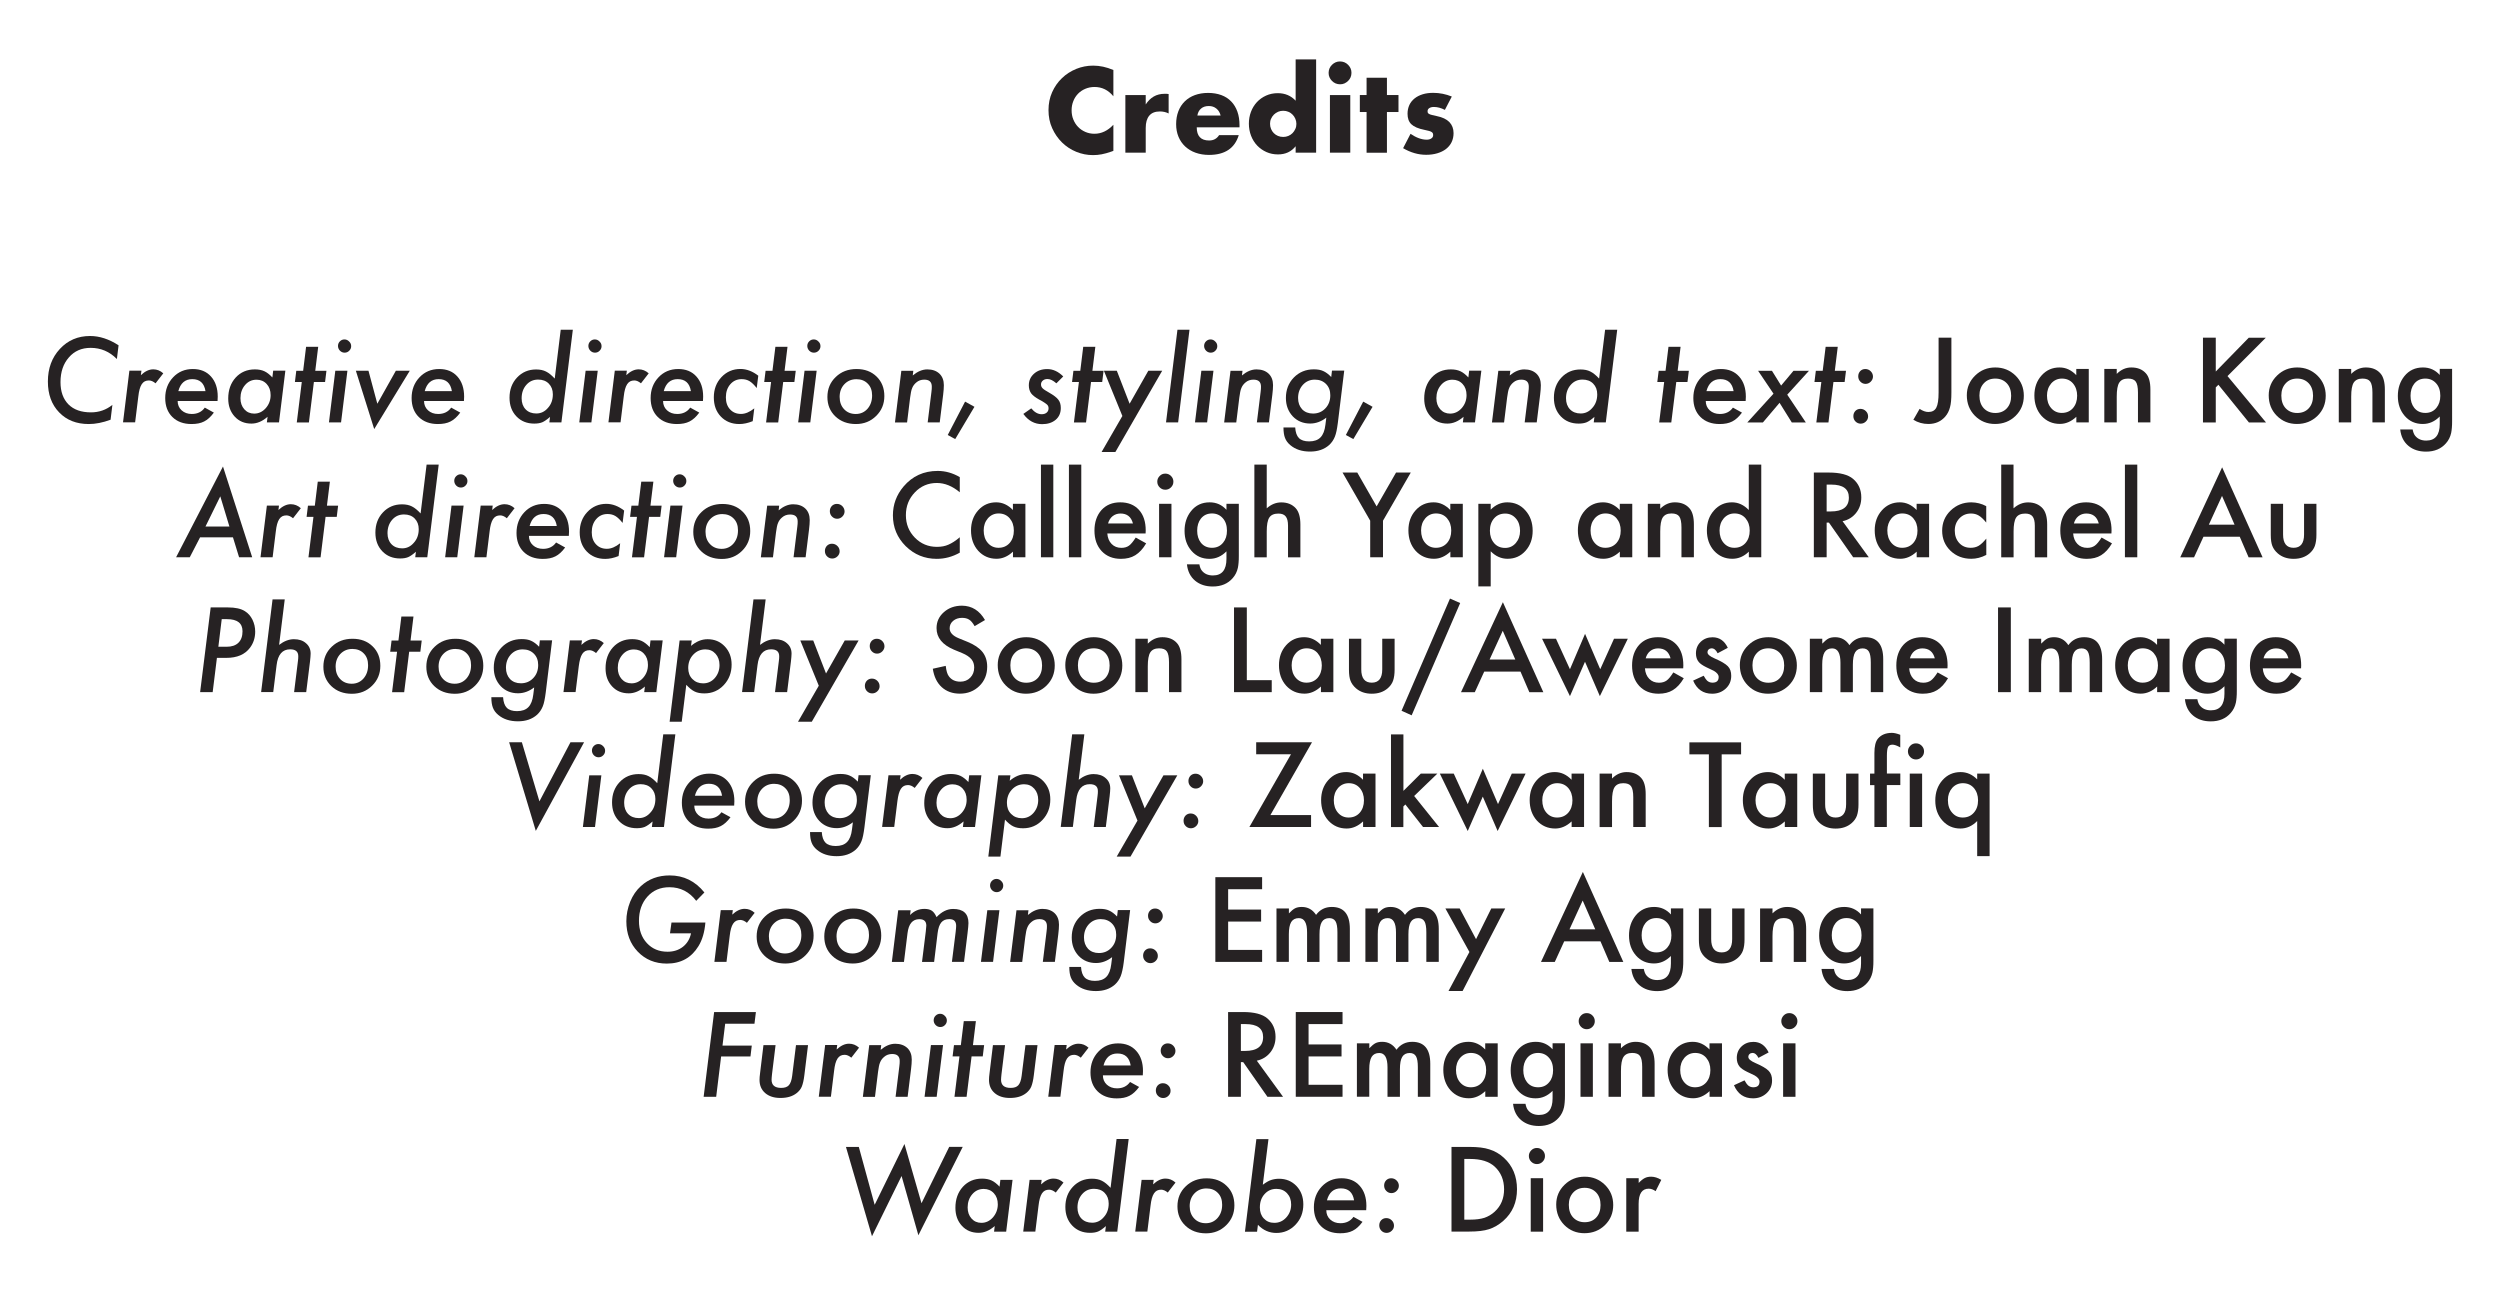 <?xml version="1.0" encoding="UTF-8"?> <!-- Generator: Adobe Illustrator 23.0.3, SVG Export Plug-In . SVG Version: 6.00 Build 0) --> <svg xmlns="http://www.w3.org/2000/svg" xmlns:xlink="http://www.w3.org/1999/xlink" id="Layer_1" x="0px" y="0px" viewBox="0 0 400.38 207.51" style="enable-background:new 0 0 400.38 207.51;" xml:space="preserve"> <style type="text/css"> .st0{fill:url(#SVGID_1_);} .st1{fill:url(#SVGID_2_);} .st2{fill:url(#SVGID_3_);} .st3{fill:#FEFBFC;} .st4{fill:#FDFBF6;} .st5{fill:#FCF3F5;} .st6{fill:#262223;} .st7{fill:url(#SVGID_6_);} .st8{fill:url(#SVGID_21_);} .st9{fill:url(#SVGID_22_);} .st10{fill:#FAEBEF;} .st11{fill:url(#SVGID_23_);} .st12{fill:url(#SVGID_24_);} .st13{fill:url(#SVGID_35_);} .st14{fill:url(#SVGID_36_);} .st15{fill:url(#SVGID_37_);} .st16{fill:url(#SVGID_54_);} .st17{fill:url(#SVGID_55_);} .st18{fill:#939393;} .st19{clip-path:url(#SVGID_59_);} .st20{clip-path:url(#SVGID_61_);} .st21{fill:none;stroke:#262223;stroke-width:0.5;stroke-miterlimit:10;} </style> <g> <path class="st6" d="M178.31,15.42c-0.82-1-1.82-1.49-3.02-1.49c-0.53,0-1.02,0.1-1.47,0.29c-0.45,0.19-0.84,0.45-1.16,0.78 c-0.32,0.33-0.58,0.72-0.76,1.18c-0.19,0.46-0.28,0.95-0.28,1.48c0,0.54,0.09,1.04,0.28,1.49c0.19,0.46,0.44,0.85,0.77,1.19 c0.33,0.34,0.72,0.6,1.16,0.79c0.44,0.19,0.92,0.29,1.44,0.29c1.13,0,2.14-0.48,3.04-1.44v4.18l-0.36,0.13 c-0.54,0.19-1.04,0.33-1.51,0.42s-0.93,0.13-1.39,0.13c-0.94,0-1.83-0.18-2.69-0.53c-0.86-0.35-1.61-0.85-2.27-1.49 c-0.65-0.64-1.18-1.4-1.58-2.29c-0.4-0.88-0.59-1.84-0.59-2.89c0-1.04,0.19-2,0.58-2.87c0.39-0.87,0.91-1.62,1.57-2.25 c0.65-0.63,1.41-1.12,2.28-1.48c0.86-0.35,1.77-0.53,2.72-0.53c0.54,0,1.07,0.06,1.59,0.17c0.52,0.11,1.07,0.29,1.65,0.53V15.42z"></path> <path class="st6" d="M180.23,15.22h3.26v1.51c0.35-0.55,0.77-0.97,1.28-1.27c0.5-0.29,1.09-0.44,1.76-0.44c0.08,0,0.18,0,0.28,0 c0.1,0,0.22,0.01,0.35,0.04v3.11c-0.43-0.22-0.9-0.32-1.4-0.32c-0.76,0-1.32,0.22-1.7,0.67s-0.57,1.11-0.57,1.97v3.96h-3.26V15.22z "></path> <path class="st6" d="M191.66,20.39c0,1.4,0.66,2.11,1.98,2.11c0.71,0,1.24-0.29,1.6-0.86h3.15c-0.64,2.11-2.23,3.17-4.77,3.17 c-0.78,0-1.49-0.12-2.14-0.35c-0.65-0.23-1.2-0.57-1.67-1c-0.46-0.43-0.82-0.95-1.07-1.55s-0.38-1.27-0.38-2.02 c0-0.77,0.12-1.46,0.36-2.08c0.24-0.62,0.58-1.14,1.03-1.58c0.44-0.43,0.98-0.77,1.61-1c0.63-0.23,1.34-0.35,2.13-0.35 c0.78,0,1.48,0.12,2.11,0.35c0.62,0.23,1.15,0.57,1.58,1.02c0.43,0.44,0.76,0.99,0.99,1.63c0.23,0.64,0.34,1.37,0.34,2.17v0.34 H191.66z M195.48,18.49c-0.11-0.46-0.33-0.82-0.67-1.1c-0.34-0.28-0.74-0.41-1.22-0.41c-0.5,0-0.92,0.13-1.23,0.4 c-0.32,0.26-0.52,0.64-0.6,1.12H195.48z"></path> <path class="st6" d="M207.5,9.51h3.28v14.94h-3.28v-1.03c-0.7,0.88-1.64,1.31-2.83,1.31c-0.67,0-1.29-0.13-1.85-0.38 c-0.56-0.25-1.06-0.6-1.48-1.04c-0.42-0.44-0.75-0.97-0.98-1.57c-0.23-0.6-0.35-1.25-0.35-1.94c0-0.66,0.11-1.29,0.33-1.88 c0.22-0.59,0.54-1.11,0.95-1.56c0.41-0.44,0.9-0.79,1.47-1.05s1.2-0.39,1.88-0.39c1.15,0,2.11,0.4,2.86,1.21V9.51z M203.4,19.81 c0,0.3,0.05,0.58,0.16,0.84c0.11,0.26,0.25,0.48,0.44,0.67c0.19,0.19,0.41,0.34,0.67,0.45c0.26,0.11,0.54,0.16,0.84,0.16 c0.29,0,0.56-0.05,0.82-0.16c0.26-0.11,0.48-0.26,0.67-0.45c0.19-0.19,0.33-0.41,0.45-0.67s0.17-0.52,0.17-0.81 s-0.06-0.56-0.17-0.82s-0.26-0.48-0.45-0.67c-0.19-0.19-0.41-0.34-0.67-0.45c-0.26-0.11-0.53-0.16-0.82-0.16s-0.56,0.05-0.82,0.16 s-0.48,0.26-0.67,0.45c-0.19,0.19-0.34,0.41-0.45,0.66C203.45,19.25,203.4,19.52,203.4,19.81z"></path> <path class="st6" d="M212.78,11.67c0-0.25,0.05-0.49,0.14-0.71c0.1-0.22,0.23-0.42,0.4-0.58c0.17-0.17,0.36-0.3,0.58-0.4 c0.22-0.1,0.46-0.14,0.71-0.14s0.49,0.05,0.71,0.14c0.22,0.1,0.42,0.23,0.58,0.4c0.17,0.17,0.3,0.36,0.4,0.58 c0.1,0.22,0.14,0.46,0.14,0.71c0,0.25-0.05,0.49-0.14,0.71c-0.1,0.22-0.23,0.42-0.4,0.58s-0.36,0.3-0.58,0.4 c-0.22,0.1-0.46,0.14-0.71,0.14s-0.49-0.05-0.71-0.14c-0.22-0.1-0.42-0.23-0.58-0.4c-0.17-0.17-0.3-0.36-0.4-0.58 C212.82,12.16,212.78,11.93,212.78,11.67z M216.25,15.22v9.23h-3.26v-9.23H216.25z"></path> <path class="st6" d="M222.12,17.94v6.52h-3.26v-6.52h-1.08v-2.72h1.08v-2.77h3.26v2.77h1.85v2.72H222.12z"></path> <path class="st6" d="M231.4,17.6c-0.6-0.31-1.19-0.47-1.76-0.47c-0.3,0-0.54,0.06-0.73,0.18c-0.19,0.12-0.28,0.28-0.28,0.49 c0,0.11,0.01,0.2,0.04,0.26c0.03,0.07,0.1,0.13,0.2,0.19c0.1,0.06,0.25,0.11,0.45,0.16s0.46,0.11,0.78,0.18 c0.9,0.18,1.57,0.5,2.02,0.96c0.44,0.46,0.67,1.05,0.67,1.77c0,0.54-0.11,1.03-0.32,1.46s-0.52,0.79-0.9,1.09 c-0.38,0.29-0.85,0.52-1.39,0.68s-1.13,0.24-1.78,0.24c-1.25,0-2.48-0.35-3.69-1.06l1.19-2.3c0.91,0.62,1.78,0.94,2.59,0.94 c0.3,0,0.55-0.07,0.74-0.2c0.19-0.13,0.29-0.3,0.29-0.5c0-0.12-0.01-0.22-0.04-0.3s-0.09-0.15-0.19-0.22 c-0.1-0.07-0.24-0.13-0.42-0.18c-0.19-0.05-0.43-0.11-0.73-0.17c-1.01-0.2-1.71-0.51-2.12-0.91s-0.6-0.96-0.6-1.67 c0-0.52,0.1-0.98,0.29-1.4c0.19-0.41,0.47-0.76,0.83-1.05c0.36-0.29,0.79-0.51,1.3-0.67c0.51-0.16,1.08-0.23,1.7-0.23 c1.02,0,2.01,0.2,2.97,0.59L231.4,17.6z"></path> <path class="st6" d="M18.99,55.3l-0.27,2.2c-1.18-1.2-2.58-1.79-4.21-1.79c-1.44,0-2.6,0.51-3.48,1.53 c-0.89,1.01-1.34,2.33-1.34,3.96c0,1.52,0.43,2.71,1.28,3.57c0.85,0.85,2.05,1.27,3.6,1.27c1.29,0,2.44-0.4,3.43-1.2l-0.29,2.38 c-1.25,0.46-2.41,0.69-3.49,0.69c-1.97,0-3.55-0.62-4.75-1.87c-1.2-1.24-1.8-2.88-1.8-4.94c0-2.1,0.64-3.84,1.92-5.22 c1.28-1.38,2.89-2.07,4.83-2.07C15.94,53.81,17.47,54.31,18.99,55.3z"></path> <path class="st6" d="M22.65,59.37l-0.09,0.71c0.66-0.62,1.32-0.93,1.99-0.93c0.59,0,1.12,0.21,1.6,0.64l-1.24,1.6 c-0.36-0.3-0.71-0.46-1.07-0.46c-0.25,0-0.46,0.05-0.65,0.14c-0.19,0.1-0.35,0.25-0.49,0.46c-0.14,0.21-0.25,0.48-0.34,0.8 s-0.16,0.72-0.21,1.18l-0.51,4.13h-1.94l1.02-8.28H22.65z"></path> <path class="st6" d="M28.45,64.21c0,0.61,0.21,1.11,0.63,1.5c0.43,0.39,0.97,0.59,1.63,0.59c0.91,0,1.61-0.34,2.09-1.02l1.45,0.8 c-0.5,0.68-1.02,1.15-1.56,1.42c-0.54,0.28-1.21,0.41-2.02,0.41c-1.28,0-2.31-0.38-3.07-1.13s-1.14-1.77-1.14-3.03 c0-1.32,0.42-2.43,1.26-3.32c0.83-0.88,1.88-1.33,3.16-1.33c1.23,0,2.2,0.4,2.91,1.2c0.72,0.8,1.08,1.88,1.08,3.23 c0,0.14-0.01,0.37-0.03,0.69H28.45z M32.91,62.64c-0.21-1.28-0.91-1.92-2.12-1.92c-1.14,0-1.89,0.64-2.23,1.92H32.91z"></path> <path class="st6" d="M45.7,59.37l-1.02,8.28h-1.94l0.11-0.9c-0.83,0.73-1.69,1.09-2.58,1.09c-1.1,0-1.99-0.37-2.68-1.12 s-1.04-1.71-1.04-2.89c0-1.37,0.4-2.48,1.19-3.36c0.8-0.87,1.83-1.31,3.08-1.31c0.59,0,1.1,0.1,1.51,0.29 c0.42,0.19,0.85,0.53,1.29,1l0.13-1.09H45.7z M43.34,63.28c0-0.73-0.21-1.33-0.63-1.78c-0.42-0.46-0.97-0.69-1.63-0.69 c-0.73,0-1.34,0.28-1.83,0.85c-0.49,0.57-0.74,1.28-0.74,2.11c0,0.73,0.21,1.32,0.62,1.78s0.94,0.69,1.58,0.69 c0.71,0,1.33-0.29,1.85-0.87C43.08,64.78,43.34,64.08,43.34,63.28z"></path> <path class="st6" d="M50.27,61.18l-0.8,6.48h-1.94l0.8-6.48h-1.1l0.22-1.8h1.1l0.47-3.84h1.94l-0.47,3.84h1.79l-0.22,1.8H50.27z"></path> <path class="st6" d="M55.64,59.37l-1.02,8.28h-1.94l1.02-8.28H55.64z M56.24,55.44c0,0.28-0.1,0.52-0.31,0.73s-0.45,0.31-0.74,0.31 s-0.54-0.11-0.75-0.32c-0.21-0.22-0.31-0.48-0.31-0.76s0.1-0.53,0.3-0.73c0.21-0.21,0.45-0.31,0.73-0.31 c0.29,0,0.54,0.11,0.75,0.33C56.13,54.89,56.24,55.14,56.24,55.44z"></path> <path class="st6" d="M65.63,59.37l-5.7,9.35l-2.94-9.35h2.02l1.42,5.29l2.97-5.29H65.63z"></path> <path class="st6" d="M67.91,64.21c0,0.61,0.21,1.11,0.63,1.5c0.43,0.39,0.97,0.59,1.63,0.59c0.91,0,1.61-0.34,2.09-1.02l1.45,0.8 c-0.5,0.68-1.02,1.15-1.56,1.42c-0.54,0.28-1.21,0.41-2.02,0.41c-1.28,0-2.31-0.38-3.07-1.13s-1.14-1.77-1.14-3.03 c0-1.32,0.42-2.43,1.26-3.32c0.83-0.88,1.88-1.33,3.16-1.33c1.23,0,2.2,0.4,2.91,1.2c0.72,0.8,1.08,1.88,1.08,3.23 c0,0.14-0.01,0.37-0.03,0.69H67.91z M72.37,62.64c-0.21-1.28-0.91-1.92-2.12-1.92c-1.14,0-1.89,0.64-2.23,1.92H72.37z"></path> <path class="st6" d="M91.74,52.81l-1.83,14.84h-1.93l0.11-0.89c-0.48,0.43-0.9,0.72-1.25,0.87c-0.35,0.14-0.77,0.21-1.28,0.21 c-1.16,0-2.11-0.38-2.85-1.15c-0.74-0.77-1.11-1.77-1.11-2.99c0-1.3,0.4-2.38,1.21-3.24s1.83-1.29,3.05-1.29 c0.63,0,1.15,0.11,1.58,0.33c0.45,0.22,0.91,0.6,1.4,1.13l0.96-7.82H91.74z M88.54,63.15c0-0.7-0.22-1.27-0.65-1.71 s-1-0.65-1.71-0.65c-0.76,0-1.39,0.28-1.89,0.85s-0.75,1.29-0.75,2.15c0,0.73,0.21,1.32,0.64,1.77c0.43,0.44,1,0.66,1.71,0.66 c0.74,0,1.36-0.3,1.87-0.9C88.28,64.75,88.54,64.02,88.54,63.15z"></path> <path class="st6" d="M95.73,59.37l-1.02,8.28h-1.94l1.02-8.28H95.73z M96.34,55.44c0,0.28-0.1,0.52-0.31,0.73s-0.45,0.31-0.74,0.31 s-0.54-0.11-0.75-0.32c-0.21-0.22-0.31-0.48-0.31-0.76s0.1-0.53,0.3-0.73c0.21-0.21,0.45-0.31,0.73-0.31 c0.29,0,0.54,0.11,0.75,0.33C96.23,54.89,96.34,55.14,96.34,55.44z"></path> <path class="st6" d="M100.39,59.37l-0.09,0.71c0.66-0.62,1.32-0.93,1.99-0.93c0.59,0,1.12,0.21,1.6,0.64l-1.24,1.6 c-0.36-0.3-0.71-0.46-1.07-0.46c-0.25,0-0.46,0.05-0.65,0.14c-0.19,0.1-0.35,0.25-0.49,0.46c-0.14,0.21-0.25,0.48-0.34,0.8 s-0.16,0.72-0.21,1.18l-0.51,4.13h-1.94l1.02-8.28H100.39z"></path> <path class="st6" d="M106.19,64.21c0,0.61,0.21,1.11,0.63,1.5c0.43,0.39,0.97,0.59,1.63,0.59c0.91,0,1.61-0.34,2.09-1.02l1.45,0.8 c-0.5,0.68-1.02,1.15-1.56,1.42c-0.54,0.28-1.21,0.41-2.02,0.41c-1.28,0-2.31-0.38-3.07-1.13s-1.14-1.77-1.14-3.03 c0-1.32,0.42-2.43,1.26-3.32c0.83-0.88,1.88-1.33,3.16-1.33c1.23,0,2.2,0.4,2.91,1.2c0.72,0.8,1.08,1.88,1.08,3.23 c0,0.14-0.01,0.37-0.03,0.69H106.19z M110.65,62.64c-0.21-1.28-0.91-1.92-2.12-1.92c-1.14,0-1.89,0.64-2.23,1.92H110.65z"></path> <path class="st6" d="M121.44,60.17l-0.25,1.98c-0.4-0.51-0.78-0.88-1.14-1.1c-0.36-0.22-0.78-0.33-1.27-0.33 c-0.74,0-1.34,0.27-1.82,0.82s-0.71,1.25-0.71,2.1c0,0.8,0.22,1.44,0.67,1.92c0.45,0.49,1.03,0.73,1.75,0.73 c0.69,0,1.39-0.3,2.13-0.89l-0.25,2.05c-0.75,0.3-1.46,0.46-2.14,0.46c-1.21,0-2.2-0.4-2.96-1.19c-0.76-0.79-1.13-1.82-1.13-3.08 c0-1.29,0.41-2.38,1.22-3.24c0.82-0.87,1.84-1.31,3.06-1.31C119.58,59.1,120.53,59.46,121.44,60.17z"></path> <path class="st6" d="M125.43,61.18l-0.8,6.48h-1.94l0.8-6.48h-1.1l0.22-1.8h1.1l0.47-3.84h1.94l-0.47,3.84h1.79l-0.22,1.8H125.43z"></path> <path class="st6" d="M130.79,59.37l-1.02,8.28h-1.94l1.02-8.28H130.79z M131.4,55.44c0,0.28-0.1,0.52-0.31,0.73 s-0.45,0.31-0.74,0.31s-0.54-0.11-0.75-0.32c-0.21-0.22-0.31-0.48-0.31-0.76s0.1-0.53,0.3-0.73c0.21-0.21,0.45-0.31,0.73-0.31 c0.29,0,0.54,0.11,0.75,0.33C131.29,54.89,131.4,55.14,131.4,55.44z"></path> <path class="st6" d="M141.63,63.43c0,1.27-0.44,2.33-1.32,3.19c-0.87,0.86-1.95,1.29-3.23,1.29c-1.34,0-2.44-0.41-3.29-1.22 c-0.86-0.82-1.28-1.86-1.28-3.11c0-1.28,0.44-2.35,1.33-3.2c0.89-0.86,2-1.28,3.34-1.28c1.31,0,2.38,0.4,3.21,1.21 C141.21,61.11,141.63,62.15,141.63,63.43z M139.67,63.34c0-0.8-0.23-1.43-0.69-1.89c-0.46-0.48-1.07-0.72-1.82-0.72 c-0.78,0-1.42,0.27-1.93,0.8c-0.51,0.54-0.76,1.22-0.76,2.03c0,0.82,0.24,1.48,0.72,1.98c0.48,0.51,1.1,0.76,1.86,0.76 s1.39-0.28,1.88-0.83C139.42,64.91,139.67,64.2,139.67,63.34z"></path> <path class="st6" d="M146.27,59.37l-0.09,0.76c0.77-0.64,1.54-0.97,2.33-0.97c0.81,0,1.46,0.23,1.94,0.68 c0.47,0.45,0.71,1.07,0.71,1.85c0,0.42-0.04,0.93-0.11,1.51l-0.55,4.45h-1.93l0.6-4.87c0.02-0.18,0.04-0.34,0.05-0.48 s0.01-0.27,0.01-0.38c0-0.75-0.4-1.12-1.21-1.12c-0.5,0-0.93,0.15-1.28,0.46c-0.29,0.24-0.51,0.53-0.65,0.88 c-0.08,0.18-0.14,0.39-0.19,0.65c-0.05,0.25-0.1,0.55-0.14,0.88l-0.49,3.99h-1.94l1.02-8.28H146.27z"></path> <path class="st6" d="M156.06,65.15l-3.08,5.17l-1.2-0.65l2.78-5.35L156.06,65.15z"></path> <path class="st6" d="M170.28,60.29l-1.1,1.1c-0.52-0.46-0.99-0.69-1.43-0.69c-0.3,0-0.55,0.08-0.74,0.25 c-0.2,0.17-0.29,0.37-0.29,0.62c0,0.24,0.08,0.44,0.25,0.61c0.16,0.17,0.51,0.4,1.03,0.69c0.74,0.42,1.24,0.8,1.49,1.14 c0.27,0.34,0.4,0.78,0.4,1.33c0,0.79-0.27,1.42-0.82,1.89c-0.56,0.47-1.28,0.7-2.17,0.7c-1.21,0-2.22-0.55-3.01-1.64l1.27-0.89 c0.52,0.63,1.08,0.94,1.67,0.94c0.33,0,0.6-0.09,0.8-0.26s0.3-0.4,0.3-0.69c0-0.25-0.08-0.45-0.25-0.6 c-0.08-0.08-0.23-0.18-0.43-0.32s-0.48-0.3-0.83-0.48c-0.62-0.35-1.05-0.68-1.29-1.01c-0.24-0.35-0.36-0.77-0.36-1.27 c0-0.75,0.28-1.37,0.83-1.86s1.25-0.74,2.1-0.74C168.63,59.1,169.49,59.5,170.28,60.29z"></path> <path class="st6" d="M174.73,61.18l-0.8,6.48h-1.94l0.8-6.48h-1.1l0.22-1.8h1.1l0.47-3.84h1.94l-0.47,3.84h1.79l-0.22,1.8H174.73z"></path> <path class="st6" d="M186.13,59.37l-7.5,13.02h-2.21l3.33-5.77l-2.96-7.25h2.07l2.05,5.29l3-5.29H186.13z"></path> <path class="st6" d="M190.5,52.81l-1.82,14.84h-1.94l1.83-14.84H190.5z"></path> <path class="st6" d="M194.34,59.37l-1.02,8.28h-1.94l1.02-8.28H194.34z M194.95,55.44c0,0.28-0.1,0.52-0.31,0.73 s-0.45,0.31-0.74,0.31s-0.54-0.11-0.75-0.32c-0.21-0.22-0.31-0.48-0.31-0.76s0.1-0.53,0.3-0.73c0.21-0.21,0.45-0.31,0.73-0.31 c0.29,0,0.54,0.11,0.75,0.33C194.84,54.89,194.95,55.14,194.95,55.44z"></path> <path class="st6" d="M198.99,59.37l-0.09,0.76c0.77-0.64,1.54-0.97,2.33-0.97c0.81,0,1.46,0.23,1.94,0.68 c0.47,0.45,0.71,1.07,0.71,1.85c0,0.42-0.04,0.93-0.11,1.51l-0.55,4.45h-1.93l0.6-4.87c0.02-0.18,0.04-0.34,0.05-0.48 c0.01-0.14,0.01-0.27,0.01-0.38c0-0.75-0.4-1.12-1.21-1.12c-0.5,0-0.93,0.15-1.28,0.46c-0.29,0.24-0.51,0.53-0.65,0.88 c-0.08,0.18-0.14,0.39-0.19,0.65c-0.05,0.25-0.1,0.55-0.14,0.88l-0.49,3.99h-1.94l1.02-8.28H198.99z"></path> <path class="st6" d="M215.28,59.37l-1.02,8.34c-0.06,0.5-0.14,0.93-0.21,1.3c-0.08,0.37-0.17,0.68-0.27,0.93 c-0.21,0.52-0.51,0.96-0.91,1.33c-0.79,0.7-1.8,1.05-3.06,1.05c-1.29,0-2.34-0.34-3.15-1.02c-0.41-0.34-0.7-0.73-0.86-1.16 c-0.16-0.4-0.25-0.96-0.25-1.68h1.88c0.05,0.78,0.25,1.35,0.6,1.7s0.9,0.53,1.63,0.53c0.8,0,1.4-0.21,1.82-0.64s0.68-1.1,0.79-2.03 l0.14-1.13c-0.82,0.63-1.68,0.94-2.58,0.94c-1.12,0-2.05-0.38-2.79-1.15c-0.73-0.79-1.1-1.76-1.1-2.94c0-1.32,0.42-2.41,1.27-3.28 c0.86-0.87,1.92-1.31,3.21-1.31c0.62,0,1.11,0.09,1.49,0.27c0.42,0.18,0.85,0.5,1.29,0.96l0.12-1.03H215.28z M213.05,63.3 c0-0.75-0.23-1.35-0.69-1.81c-0.46-0.46-1.05-0.69-1.79-0.69c-0.77,0-1.41,0.28-1.92,0.84c-0.5,0.56-0.76,1.26-0.76,2.1 c0,0.74,0.22,1.34,0.65,1.81c0.44,0.45,1.02,0.68,1.74,0.68c0.8,0,1.46-0.28,1.98-0.83C212.79,64.85,213.05,64.15,213.05,63.3z"></path> <path class="st6" d="M219.82,65.15l-3.08,5.17l-1.2-0.65l2.78-5.35L219.82,65.15z"></path> <path class="st6" d="M237.24,59.37l-1.02,8.28h-1.94l0.11-0.9c-0.83,0.73-1.69,1.09-2.58,1.09c-1.1,0-1.99-0.37-2.68-1.12 s-1.04-1.71-1.04-2.89c0-1.37,0.4-2.48,1.19-3.36c0.8-0.87,1.83-1.31,3.08-1.31c0.59,0,1.1,0.1,1.51,0.29 c0.42,0.19,0.85,0.53,1.29,1l0.13-1.09H237.24z M234.87,63.28c0-0.73-0.21-1.33-0.63-1.78c-0.42-0.46-0.97-0.69-1.63-0.69 c-0.73,0-1.34,0.28-1.83,0.85c-0.49,0.57-0.74,1.28-0.74,2.11c0,0.73,0.21,1.32,0.62,1.78s0.94,0.69,1.58,0.69 c0.71,0,1.33-0.29,1.85-0.87C234.61,64.78,234.87,64.08,234.87,63.28z"></path> <path class="st6" d="M241.88,59.37l-0.09,0.76c0.77-0.64,1.54-0.97,2.33-0.97c0.81,0,1.46,0.23,1.94,0.68 c0.47,0.45,0.71,1.07,0.71,1.85c0,0.42-0.04,0.93-0.11,1.51l-0.55,4.45h-1.93l0.6-4.87c0.02-0.18,0.04-0.34,0.05-0.48 c0.01-0.14,0.01-0.27,0.01-0.38c0-0.75-0.4-1.12-1.21-1.12c-0.5,0-0.93,0.15-1.28,0.46c-0.29,0.24-0.51,0.53-0.65,0.88 c-0.08,0.18-0.14,0.39-0.19,0.65c-0.05,0.25-0.1,0.55-0.14,0.88l-0.49,3.99h-1.94l1.02-8.28H241.88z"></path> <path class="st6" d="M259,52.81l-1.83,14.84h-1.93l0.11-0.89c-0.48,0.43-0.9,0.72-1.25,0.87c-0.35,0.14-0.77,0.21-1.28,0.21 c-1.16,0-2.11-0.38-2.85-1.15c-0.74-0.77-1.11-1.77-1.11-2.99c0-1.3,0.4-2.38,1.21-3.24s1.83-1.29,3.05-1.29 c0.63,0,1.15,0.11,1.58,0.33c0.45,0.22,0.91,0.6,1.4,1.13l0.96-7.82H259z M255.8,63.15c0-0.7-0.22-1.27-0.65-1.71 s-1-0.65-1.71-0.65c-0.76,0-1.39,0.28-1.89,0.85s-0.75,1.29-0.75,2.15c0,0.73,0.21,1.32,0.64,1.77c0.43,0.44,1,0.66,1.71,0.66 c0.74,0,1.36-0.3,1.87-0.9C255.54,64.75,255.8,64.02,255.8,63.15z"></path> <path class="st6" d="M268.46,61.18l-0.8,6.48h-1.94l0.8-6.48h-1.1l0.22-1.8h1.1l0.47-3.84h1.94l-0.47,3.84h1.79l-0.22,1.8H268.46z"></path> <path class="st6" d="M273.18,64.21c0,0.61,0.21,1.11,0.63,1.5c0.43,0.39,0.97,0.59,1.63,0.59c0.91,0,1.61-0.34,2.09-1.02l1.45,0.8 c-0.5,0.68-1.02,1.15-1.56,1.42c-0.54,0.28-1.21,0.41-2.02,0.41c-1.28,0-2.31-0.38-3.07-1.13s-1.14-1.77-1.14-3.03 c0-1.32,0.42-2.43,1.26-3.32c0.83-0.88,1.88-1.33,3.16-1.33c1.23,0,2.2,0.4,2.91,1.2c0.72,0.8,1.08,1.88,1.08,3.23 c0,0.14-0.01,0.37-0.03,0.69H273.18z M277.64,62.64c-0.21-1.28-0.91-1.92-2.12-1.92c-1.14,0-1.89,0.64-2.23,1.92H277.64z"></path> <path class="st6" d="M286.23,63.21l2.98,4.45h-2.25L285,64.51l-2.67,3.15h-2.5l4.2-4.61l-2.47-3.67h2.22l1.47,2.37l1.98-2.37h2.48 L286.23,63.21z"></path> <path class="st6" d="M293.63,61.18l-0.8,6.48h-1.94l0.8-6.48h-1.1l0.22-1.8h1.1l0.47-3.84h1.94l-0.47,3.84h1.79l-0.22,1.8H293.63z"></path> <path class="st6" d="M299.18,66.7c0,0.31-0.12,0.58-0.36,0.81s-0.52,0.34-0.83,0.34c-0.32,0-0.6-0.12-0.83-0.35 s-0.34-0.52-0.34-0.86c0-0.33,0.11-0.6,0.32-0.83c0.22-0.22,0.49-0.33,0.8-0.33c0.35,0,0.64,0.12,0.88,0.36 C299.06,66.07,299.18,66.36,299.18,66.7z M299.96,60.31c0,0.3-0.12,0.58-0.36,0.82c-0.23,0.23-0.51,0.35-0.83,0.35 s-0.6-0.12-0.83-0.36c-0.23-0.23-0.34-0.52-0.34-0.86c0-0.33,0.11-0.6,0.32-0.83c0.22-0.22,0.49-0.33,0.81-0.33 c0.34,0,0.63,0.12,0.87,0.36C299.84,59.7,299.96,59.99,299.96,60.31z"></path> <path class="st6" d="M312.52,54.08v8.78c0,1.05-0.07,1.83-0.22,2.35c-0.15,0.59-0.4,1.08-0.75,1.49c-0.69,0.8-1.59,1.2-2.72,1.2 c-0.86,0-1.66-0.22-2.4-0.67l1-1.75c0.5,0.33,0.96,0.5,1.4,0.5c0.61,0,1.03-0.23,1.27-0.69c0.25-0.46,0.37-1.27,0.37-2.43v-8.78 H312.52z"></path> <path class="st6" d="M314.99,63.31c0-1.24,0.44-2.29,1.33-3.16s1.96-1.3,3.23-1.3c1.28,0,2.36,0.44,3.25,1.31 c0.88,0.87,1.32,1.95,1.32,3.22c0,1.28-0.44,2.36-1.33,3.23c-0.89,0.86-1.98,1.29-3.28,1.29c-1.28,0-2.36-0.44-3.23-1.32 C315.43,65.71,314.99,64.62,314.99,63.31z M317.01,63.35c0,0.86,0.23,1.53,0.69,2.03c0.47,0.5,1.09,0.76,1.85,0.76 c0.77,0,1.39-0.25,1.85-0.75s0.69-1.16,0.69-2c0-0.83-0.23-1.5-0.69-2c-0.47-0.5-1.09-0.76-1.85-0.76c-0.76,0-1.37,0.25-1.84,0.76 S317.01,62.55,317.01,63.35z"></path> <path class="st6" d="M332.53,59.09h1.99v8.56h-1.99v-0.9c-0.81,0.76-1.69,1.14-2.63,1.14c-1.18,0-2.16-0.43-2.94-1.28 c-0.77-0.87-1.15-1.96-1.15-3.27c0-1.28,0.38-2.35,1.15-3.21s1.73-1.28,2.88-1.28c1,0,1.89,0.41,2.68,1.23V59.09z M327.83,63.35 c0,0.82,0.22,1.49,0.66,2c0.45,0.52,1.02,0.78,1.71,0.78c0.73,0,1.32-0.25,1.78-0.76c0.45-0.52,0.68-1.18,0.68-1.99 c0-0.8-0.23-1.46-0.68-1.99c-0.45-0.51-1.04-0.76-1.76-0.76c-0.68,0-1.25,0.26-1.71,0.77C328.06,61.93,327.83,62.58,327.83,63.35z"></path> <path class="st6" d="M337.01,59.09H339v0.79c0.69-0.69,1.47-1.03,2.34-1.03c1,0,1.77,0.31,2.33,0.94c0.48,0.53,0.72,1.4,0.72,2.61 v5.25h-1.99v-4.78c0-0.84-0.12-1.43-0.35-1.75c-0.23-0.33-0.64-0.49-1.25-0.49c-0.66,0-1.12,0.22-1.4,0.65 c-0.27,0.43-0.4,1.17-0.4,2.24v4.13h-1.99V59.09z"></path> <path class="st6" d="M354.86,59.5l5.28-5.41h2.73l-6.13,6.14l6.17,7.43h-2.74l-4.89-6.04l-0.42,0.42v5.62h-2.05V54.08h2.05V59.5z"></path> <path class="st6" d="M363.34,63.31c0-1.24,0.44-2.29,1.33-3.16s1.96-1.3,3.23-1.3c1.28,0,2.36,0.44,3.25,1.31 c0.88,0.87,1.32,1.95,1.32,3.22c0,1.28-0.44,2.36-1.33,3.23c-0.89,0.86-1.98,1.29-3.28,1.29c-1.28,0-2.36-0.44-3.23-1.32 C363.77,65.71,363.34,64.62,363.34,63.31z M365.36,63.35c0,0.86,0.23,1.53,0.69,2.03c0.47,0.5,1.09,0.76,1.85,0.76 c0.77,0,1.39-0.25,1.85-0.75s0.69-1.16,0.69-2c0-0.83-0.23-1.5-0.69-2c-0.47-0.5-1.09-0.76-1.85-0.76c-0.76,0-1.37,0.25-1.84,0.76 S365.36,62.55,365.36,63.35z"></path> <path class="st6" d="M374.56,59.09h1.99v0.79c0.69-0.69,1.47-1.03,2.34-1.03c1,0,1.77,0.31,2.33,0.94c0.48,0.53,0.72,1.4,0.72,2.61 v5.25h-1.99v-4.78c0-0.84-0.12-1.43-0.35-1.75c-0.23-0.33-0.64-0.49-1.25-0.49c-0.66,0-1.12,0.22-1.4,0.65 c-0.27,0.43-0.4,1.17-0.4,2.24v4.13h-1.99V59.09z"></path> <path class="st6" d="M392.71,67.45c0,0.4-0.01,0.76-0.04,1.07c-0.03,0.31-0.06,0.58-0.11,0.81c-0.14,0.64-0.42,1.2-0.83,1.66 c-0.77,0.89-1.84,1.34-3.19,1.34c-1.14,0-2.08-0.31-2.82-0.92c-0.76-0.63-1.2-1.51-1.32-2.63h1.99c0.08,0.42,0.2,0.75,0.38,0.98 c0.41,0.53,1.01,0.8,1.79,0.8c1.45,0,2.17-0.89,2.17-2.66v-1.2c-0.79,0.8-1.69,1.2-2.72,1.2c-1.17,0-2.12-0.42-2.87-1.27 c-0.75-0.86-1.12-1.92-1.12-3.21c0-1.25,0.35-2.31,1.05-3.18c0.75-0.93,1.74-1.39,2.97-1.39c1.08,0,1.97,0.4,2.69,1.2v-0.97h1.98 V67.45z M390.82,63.39c0-0.83-0.22-1.5-0.67-2c-0.45-0.51-1.03-0.76-1.73-0.76c-0.75,0-1.34,0.28-1.78,0.83 c-0.39,0.5-0.59,1.14-0.59,1.93c0,0.78,0.2,1.42,0.59,1.92c0.43,0.54,1.02,0.82,1.78,0.82s1.35-0.28,1.79-0.83 C390.61,64.81,390.82,64.17,390.82,63.39z"></path> <path class="st6" d="M32.04,86.06l-1.65,3.19H28.2l7.51-14.54l4.68,14.54h-2.1l-0.98-3.19H32.04z M32.91,84.32h3.83l-1.46-4.83 L32.91,84.32z"></path> <path class="st6" d="M44.68,80.97l-0.09,0.71c0.66-0.62,1.32-0.93,1.99-0.93c0.59,0,1.12,0.21,1.6,0.64L46.93,83 c-0.36-0.3-0.71-0.46-1.07-0.46c-0.25,0-0.46,0.05-0.65,0.14c-0.19,0.1-0.35,0.25-0.49,0.46c-0.14,0.21-0.25,0.48-0.34,0.8 s-0.16,0.72-0.21,1.18l-0.51,4.13h-1.94l1.02-8.28H44.68z"></path> <path class="st6" d="M52.14,82.78l-0.8,6.48H49.4l0.8-6.48h-1.1l0.22-1.8h1.1l0.47-3.84h1.94l-0.47,3.84h1.79l-0.22,1.8H52.14z"></path> <path class="st6" d="M70.26,74.41l-1.83,14.84H66.5l0.11-0.89c-0.48,0.43-0.9,0.72-1.25,0.87c-0.35,0.14-0.77,0.21-1.28,0.21 c-1.16,0-2.11-0.38-2.85-1.15c-0.74-0.77-1.11-1.77-1.11-2.99c0-1.3,0.4-2.38,1.21-3.24s1.83-1.29,3.05-1.29 c0.63,0,1.15,0.11,1.58,0.33c0.45,0.22,0.91,0.6,1.4,1.13l0.96-7.82H70.26z M67.06,84.75c0-0.7-0.22-1.27-0.65-1.71 s-1-0.65-1.71-0.65c-0.76,0-1.39,0.28-1.89,0.85s-0.75,1.29-0.75,2.15c0,0.73,0.21,1.32,0.64,1.77c0.43,0.44,1,0.66,1.71,0.66 c0.74,0,1.36-0.3,1.87-0.9C66.8,86.35,67.06,85.62,67.06,84.75z"></path> <path class="st6" d="M74.25,80.97l-1.02,8.28h-1.94l1.02-8.28H74.25z M74.86,77.04c0,0.28-0.1,0.52-0.31,0.73s-0.45,0.31-0.74,0.31 s-0.54-0.11-0.75-0.32c-0.21-0.22-0.31-0.48-0.31-0.76s0.1-0.53,0.3-0.73c0.21-0.21,0.45-0.31,0.73-0.31 c0.29,0,0.54,0.11,0.75,0.33C74.75,76.49,74.86,76.74,74.86,77.04z"></path> <path class="st6" d="M78.91,80.97l-0.09,0.71c0.66-0.62,1.32-0.93,1.99-0.93c0.59,0,1.12,0.21,1.6,0.64L81.17,83 c-0.36-0.3-0.71-0.46-1.07-0.46c-0.25,0-0.46,0.05-0.65,0.14c-0.19,0.1-0.35,0.25-0.49,0.46c-0.14,0.21-0.25,0.48-0.34,0.8 s-0.16,0.72-0.21,1.18l-0.51,4.13h-1.94l1.02-8.28H78.91z"></path> <path class="st6" d="M84.71,85.81c0,0.61,0.21,1.11,0.63,1.5c0.43,0.39,0.97,0.59,1.63,0.59c0.91,0,1.61-0.34,2.09-1.02l1.45,0.8 c-0.5,0.68-1.02,1.15-1.56,1.42c-0.54,0.28-1.21,0.41-2.02,0.41c-1.28,0-2.31-0.38-3.07-1.13s-1.14-1.77-1.14-3.03 c0-1.32,0.42-2.43,1.26-3.32c0.83-0.88,1.88-1.33,3.16-1.33c1.23,0,2.2,0.4,2.91,1.2c0.72,0.8,1.08,1.88,1.08,3.23 c0,0.14-0.01,0.37-0.03,0.69H84.71z M89.17,84.24c-0.21-1.28-0.91-1.92-2.12-1.92c-1.14,0-1.89,0.64-2.23,1.92H89.17z"></path> <path class="st6" d="M99.96,81.77l-0.25,1.98c-0.4-0.51-0.78-0.88-1.14-1.1c-0.36-0.22-0.78-0.33-1.27-0.33 c-0.74,0-1.34,0.27-1.82,0.82s-0.71,1.25-0.71,2.1c0,0.8,0.22,1.44,0.67,1.92c0.45,0.49,1.03,0.73,1.75,0.73 c0.69,0,1.39-0.3,2.13-0.89l-0.25,2.05c-0.75,0.3-1.46,0.46-2.14,0.46c-1.21,0-2.2-0.4-2.96-1.19c-0.76-0.79-1.13-1.82-1.13-3.08 c0-1.29,0.41-2.38,1.22-3.24c0.82-0.87,1.84-1.31,3.06-1.31C98.1,80.7,99.05,81.06,99.96,81.77z"></path> <path class="st6" d="M103.95,82.78l-0.8,6.48h-1.94l0.8-6.48h-1.1l0.22-1.8h1.1l0.47-3.84h1.94l-0.47,3.84h1.79l-0.22,1.8H103.95z"></path> <path class="st6" d="M109.31,80.97l-1.02,8.28h-1.94l1.02-8.28H109.31z M109.92,77.04c0,0.28-0.1,0.52-0.31,0.73 s-0.45,0.31-0.74,0.31s-0.54-0.11-0.75-0.32c-0.21-0.22-0.31-0.48-0.31-0.76s0.1-0.53,0.3-0.73c0.21-0.21,0.45-0.31,0.73-0.31 c0.29,0,0.54,0.11,0.75,0.33C109.81,76.49,109.92,76.74,109.92,77.04z"></path> <path class="st6" d="M120.15,85.04c0,1.27-0.44,2.33-1.32,3.19c-0.87,0.86-1.95,1.29-3.23,1.29c-1.34,0-2.44-0.41-3.29-1.22 c-0.86-0.82-1.28-1.86-1.28-3.11c0-1.28,0.44-2.35,1.33-3.2c0.89-0.86,2-1.28,3.34-1.28c1.31,0,2.38,0.4,3.21,1.21 C119.73,82.71,120.15,83.75,120.15,85.04z M118.19,84.94c0-0.8-0.23-1.43-0.69-1.89c-0.46-0.48-1.07-0.72-1.82-0.72 c-0.78,0-1.42,0.27-1.93,0.8c-0.51,0.54-0.76,1.22-0.76,2.03c0,0.82,0.24,1.48,0.72,1.98c0.48,0.51,1.1,0.76,1.86,0.76 s1.39-0.28,1.88-0.83C117.94,86.51,118.19,85.81,118.19,84.94z"></path> <path class="st6" d="M124.79,80.97l-0.09,0.76c0.77-0.64,1.54-0.97,2.33-0.97c0.81,0,1.46,0.23,1.94,0.68 c0.47,0.45,0.71,1.07,0.71,1.85c0,0.42-0.04,0.93-0.11,1.51l-0.55,4.45h-1.93l0.6-4.87c0.02-0.18,0.04-0.34,0.05-0.48 s0.01-0.27,0.01-0.38c0-0.75-0.4-1.12-1.21-1.12c-0.5,0-0.93,0.15-1.28,0.46c-0.29,0.24-0.51,0.53-0.65,0.88 c-0.08,0.18-0.14,0.39-0.19,0.65c-0.05,0.25-0.1,0.55-0.14,0.88l-0.49,3.99h-1.94l1.02-8.28H124.79z"></path> <path class="st6" d="M134.47,88.3c0,0.31-0.12,0.58-0.36,0.81s-0.52,0.34-0.83,0.34c-0.32,0-0.6-0.12-0.83-0.35 s-0.34-0.52-0.34-0.86c0-0.33,0.11-0.6,0.32-0.83c0.22-0.22,0.49-0.33,0.8-0.33c0.35,0,0.64,0.12,0.88,0.36 C134.35,87.67,134.47,87.96,134.47,88.3z M135.26,81.91c0,0.3-0.12,0.58-0.36,0.82c-0.23,0.23-0.51,0.35-0.83,0.35 s-0.6-0.12-0.83-0.36c-0.23-0.23-0.34-0.52-0.34-0.86c0-0.33,0.11-0.6,0.32-0.83c0.22-0.22,0.49-0.33,0.81-0.33 c0.34,0,0.63,0.12,0.87,0.36C135.13,81.3,135.26,81.59,135.26,81.91z"></path> <path class="st6" d="M153.71,76.41v2.43c-1.18-0.99-2.41-1.49-3.67-1.49c-1.39,0-2.57,0.5-3.52,1.5c-0.96,1-1.44,2.21-1.44,3.66 c0,1.42,0.48,2.62,1.44,3.6s2.14,1.47,3.53,1.47c0.72,0,1.33-0.12,1.84-0.35c0.28-0.12,0.57-0.28,0.87-0.47s0.62-0.44,0.95-0.72 v2.47c-1.17,0.66-2.4,0.99-3.69,0.99c-1.94,0-3.59-0.68-4.97-2.03c-1.37-1.37-2.05-3.01-2.05-4.94c0-1.73,0.57-3.27,1.71-4.62 c1.41-1.66,3.23-2.49,5.46-2.49C151.4,75.42,152.58,75.75,153.71,76.41z"></path> <path class="st6" d="M162.23,80.69h1.99v8.56h-1.99v-0.9c-0.81,0.76-1.69,1.14-2.63,1.14c-1.18,0-2.16-0.43-2.94-1.28 c-0.77-0.87-1.15-1.96-1.15-3.27c0-1.28,0.38-2.35,1.15-3.21s1.73-1.28,2.88-1.28c1,0,1.89,0.41,2.68,1.23V80.69z M157.54,84.95 c0,0.82,0.22,1.49,0.66,2c0.45,0.52,1.02,0.78,1.71,0.78c0.73,0,1.32-0.25,1.78-0.76c0.45-0.52,0.68-1.18,0.68-1.99 s-0.23-1.46-0.68-1.99c-0.45-0.51-1.04-0.76-1.76-0.76c-0.68,0-1.25,0.26-1.71,0.77C157.76,83.54,157.54,84.18,157.54,84.95z"></path> <path class="st6" d="M168.69,74.41v14.84h-1.98V74.41H168.69z"></path> <path class="st6" d="M173.17,74.41v14.84h-1.98V74.41H173.17z"></path> <path class="st6" d="M183.47,85.44h-6.13c0.05,0.7,0.28,1.26,0.69,1.68c0.4,0.41,0.92,0.62,1.56,0.62c0.49,0,0.9-0.12,1.22-0.35 c0.32-0.23,0.68-0.67,1.08-1.3l1.67,0.93c-0.26,0.44-0.53,0.82-0.82,1.13s-0.59,0.57-0.92,0.77c-0.33,0.2-0.68,0.35-1.06,0.44 s-0.79,0.14-1.24,0.14c-1.28,0-2.3-0.41-3.08-1.23c-0.77-0.83-1.16-1.92-1.16-3.29c0-1.35,0.38-2.45,1.12-3.29 c0.76-0.83,1.76-1.24,3.01-1.24c1.26,0,2.26,0.4,2.99,1.2c0.73,0.8,1.09,1.9,1.09,3.31L183.47,85.44z M181.44,83.82 c-0.28-1.05-0.94-1.58-2-1.58c-0.24,0-0.47,0.04-0.68,0.11c-0.21,0.07-0.4,0.18-0.58,0.32c-0.17,0.14-0.32,0.3-0.44,0.5 s-0.22,0.41-0.28,0.66H181.44z"></path> <path class="st6" d="M185.34,77.13c0-0.35,0.13-0.64,0.38-0.9s0.55-0.38,0.91-0.38c0.36,0,0.66,0.13,0.91,0.38 c0.25,0.25,0.38,0.55,0.38,0.91s-0.13,0.66-0.38,0.91c-0.25,0.25-0.55,0.38-0.91,0.38s-0.66-0.13-0.91-0.38 S185.34,77.5,185.34,77.13z M187.61,80.69v8.56h-1.98v-8.56H187.61z"></path> <path class="st6" d="M198.4,89.05c0,0.4-0.01,0.76-0.04,1.07c-0.03,0.31-0.06,0.58-0.11,0.81c-0.14,0.64-0.42,1.2-0.83,1.66 c-0.77,0.89-1.84,1.34-3.19,1.34c-1.14,0-2.08-0.31-2.82-0.92c-0.76-0.63-1.2-1.51-1.32-2.63h1.99c0.08,0.42,0.2,0.75,0.38,0.98 c0.41,0.53,1.01,0.8,1.79,0.8c1.45,0,2.17-0.89,2.17-2.66v-1.2c-0.79,0.8-1.69,1.2-2.72,1.2c-1.17,0-2.12-0.42-2.87-1.27 c-0.75-0.86-1.12-1.92-1.12-3.21c0-1.25,0.35-2.31,1.05-3.18c0.75-0.93,1.74-1.39,2.97-1.39c1.08,0,1.97,0.4,2.69,1.2v-0.97h1.98 V89.05z M196.5,84.99c0-0.83-0.22-1.5-0.67-2c-0.45-0.51-1.03-0.76-1.73-0.76c-0.75,0-1.34,0.28-1.78,0.83 c-0.39,0.5-0.59,1.14-0.59,1.93c0,0.78,0.2,1.42,0.59,1.92c0.43,0.54,1.02,0.82,1.78,0.82s1.35-0.28,1.79-0.83 C196.3,86.41,196.5,85.77,196.5,84.99z"></path> <path class="st6" d="M200.89,74.41h1.98v7c0.7-0.63,1.48-0.95,2.33-0.95c0.97,0,1.74,0.31,2.32,0.94c0.49,0.54,0.74,1.42,0.74,2.61 v5.25h-1.98v-5.06c0-0.69-0.12-1.18-0.37-1.49c-0.24-0.31-0.63-0.46-1.17-0.46c-0.69,0-1.18,0.21-1.46,0.64 c-0.28,0.43-0.41,1.18-0.41,2.23v4.14h-1.98V74.41z"></path> <path class="st6" d="M219.44,83.39l-4.43-7.71h2.36l3.1,5.42l3.11-5.42h2.36l-4.45,7.71v5.86h-2.05V83.39z"></path> <path class="st6" d="M232.28,80.69h1.99v8.56h-1.99v-0.9c-0.81,0.76-1.69,1.14-2.63,1.14c-1.18,0-2.16-0.43-2.94-1.28 c-0.77-0.87-1.15-1.96-1.15-3.27c0-1.28,0.38-2.35,1.15-3.21s1.73-1.28,2.88-1.28c1,0,1.89,0.41,2.68,1.23V80.69z M227.59,84.95 c0,0.82,0.22,1.49,0.66,2c0.45,0.52,1.02,0.78,1.71,0.78c0.73,0,1.32-0.25,1.78-0.76c0.45-0.52,0.68-1.18,0.68-1.99 s-0.23-1.46-0.68-1.99c-0.45-0.51-1.04-0.76-1.76-0.76c-0.68,0-1.25,0.26-1.71,0.77C227.81,83.54,227.59,84.18,227.59,84.95z"></path> <path class="st6" d="M238.74,93.91h-1.98V80.69h1.98v0.93c0.78-0.78,1.66-1.17,2.65-1.17c1.18,0,2.15,0.43,2.91,1.3 c0.77,0.86,1.16,1.95,1.16,3.26c0,1.28-0.38,2.35-1.15,3.21c-0.76,0.85-1.72,1.27-2.88,1.27c-1,0-1.9-0.4-2.69-1.2V93.91z M243.44,85.03c0-0.82-0.22-1.49-0.67-2c-0.45-0.52-1.02-0.78-1.71-0.78c-0.73,0-1.32,0.25-1.77,0.76s-0.68,1.17-0.68,1.99 c0,0.8,0.23,1.46,0.68,1.99c0.45,0.51,1.03,0.76,1.76,0.76c0.69,0,1.25-0.26,1.7-0.77C243.21,86.44,243.44,85.8,243.44,85.03z"></path> <path class="st6" d="M259.42,80.69h1.99v8.56h-1.99v-0.9c-0.81,0.76-1.69,1.14-2.63,1.14c-1.18,0-2.16-0.43-2.94-1.28 c-0.77-0.87-1.15-1.96-1.15-3.27c0-1.28,0.38-2.35,1.15-3.21s1.73-1.28,2.88-1.28c1,0,1.89,0.41,2.68,1.23V80.69z M254.73,84.95 c0,0.82,0.22,1.49,0.66,2c0.45,0.52,1.02,0.78,1.71,0.78c0.73,0,1.32-0.25,1.78-0.76c0.45-0.52,0.68-1.18,0.68-1.99 s-0.23-1.46-0.68-1.99c-0.45-0.51-1.04-0.76-1.76-0.76c-0.68,0-1.25,0.26-1.71,0.77C254.95,83.54,254.73,84.18,254.73,84.95z"></path> <path class="st6" d="M263.9,80.69h1.99v0.79c0.69-0.69,1.47-1.03,2.34-1.03c1,0,1.77,0.31,2.33,0.94c0.48,0.53,0.72,1.4,0.72,2.61 v5.25h-1.99v-4.78c0-0.84-0.12-1.43-0.35-1.75c-0.23-0.33-0.64-0.49-1.25-0.49c-0.66,0-1.12,0.22-1.4,0.65 c-0.27,0.43-0.4,1.17-0.4,2.24v4.13h-1.99V80.69z"></path> <path class="st6" d="M280.08,74.41h1.99v14.84h-1.99v-0.9c-0.78,0.76-1.66,1.14-2.65,1.14c-1.17,0-2.14-0.43-2.92-1.28 c-0.77-0.87-1.15-1.96-1.15-3.27c0-1.28,0.38-2.34,1.15-3.2c0.76-0.86,1.72-1.29,2.87-1.29c1,0,1.9,0.41,2.69,1.23V74.41z M275.39,84.95c0,0.82,0.22,1.49,0.66,2c0.45,0.52,1.02,0.78,1.71,0.78c0.73,0,1.32-0.25,1.78-0.76c0.45-0.52,0.68-1.18,0.68-1.99 s-0.23-1.46-0.68-1.99c-0.45-0.51-1.04-0.76-1.76-0.76c-0.68,0-1.25,0.26-1.71,0.77C275.61,83.54,275.39,84.18,275.39,84.95z"></path> <path class="st6" d="M295.09,83.47l4.2,5.78h-2.5l-3.88-5.55h-0.37v5.55h-2.05V75.68h2.4c1.79,0,3.09,0.34,3.88,1.01 c0.88,0.75,1.32,1.74,1.32,2.97c0,0.96-0.28,1.79-0.83,2.48S296,83.28,295.09,83.47z M292.54,81.91h0.65 c1.94,0,2.91-0.74,2.91-2.22c0-1.39-0.94-2.08-2.83-2.08h-0.73V81.91z"></path> <path class="st6" d="M306.96,80.69h1.99v8.56h-1.99v-0.9c-0.81,0.76-1.69,1.14-2.63,1.14c-1.18,0-2.16-0.43-2.94-1.28 c-0.77-0.87-1.15-1.96-1.15-3.27c0-1.28,0.38-2.35,1.15-3.21s1.73-1.28,2.88-1.28c1,0,1.89,0.41,2.68,1.23V80.69z M302.26,84.95 c0,0.82,0.22,1.49,0.66,2c0.45,0.52,1.02,0.78,1.71,0.78c0.73,0,1.32-0.25,1.78-0.76c0.45-0.52,0.68-1.18,0.68-1.99 s-0.23-1.46-0.68-1.99c-0.45-0.51-1.04-0.76-1.76-0.76c-0.68,0-1.25,0.26-1.71,0.77C302.49,83.54,302.26,84.18,302.26,84.95z"></path> <path class="st6" d="M318.1,81.06v2.63c-0.45-0.55-0.86-0.93-1.21-1.13c-0.35-0.21-0.76-0.32-1.24-0.32 c-0.74,0-1.36,0.26-1.85,0.78s-0.74,1.17-0.74,1.96c0,0.8,0.24,1.46,0.71,1.98c0.48,0.52,1.09,0.77,1.84,0.77 c0.47,0,0.89-0.1,1.26-0.31c0.35-0.2,0.76-0.59,1.24-1.16v2.61c-0.8,0.42-1.61,0.62-2.41,0.62c-1.32,0-2.43-0.43-3.32-1.28 c-0.89-0.86-1.34-1.93-1.34-3.21s0.45-2.36,1.35-3.23s2.01-1.32,3.32-1.32C316.56,80.46,317.35,80.66,318.1,81.06z"></path> <path class="st6" d="M320.49,74.41h1.98v7c0.7-0.63,1.48-0.95,2.33-0.95c0.97,0,1.74,0.31,2.32,0.94c0.49,0.54,0.74,1.42,0.74,2.61 v5.25h-1.98v-5.06c0-0.69-0.12-1.18-0.36-1.49c-0.24-0.31-0.63-0.46-1.17-0.46c-0.69,0-1.18,0.21-1.46,0.64 c-0.28,0.43-0.41,1.18-0.41,2.23v4.14h-1.98V74.41z"></path> <path class="st6" d="M338.15,85.44h-6.13c0.05,0.7,0.28,1.26,0.69,1.68c0.4,0.41,0.92,0.62,1.56,0.62c0.49,0,0.9-0.12,1.22-0.35 c0.32-0.23,0.68-0.67,1.08-1.3l1.67,0.93c-0.26,0.44-0.53,0.82-0.82,1.13s-0.59,0.57-0.92,0.77c-0.33,0.2-0.68,0.35-1.06,0.44 s-0.79,0.14-1.24,0.14c-1.28,0-2.3-0.41-3.08-1.23c-0.77-0.83-1.16-1.92-1.16-3.29c0-1.35,0.38-2.45,1.12-3.29 c0.76-0.83,1.76-1.24,3.01-1.24c1.26,0,2.26,0.4,2.99,1.2c0.73,0.8,1.09,1.9,1.09,3.31L338.15,85.44z M336.12,83.82 c-0.28-1.05-0.94-1.58-2-1.58c-0.24,0-0.47,0.04-0.68,0.11c-0.21,0.07-0.4,0.18-0.58,0.32c-0.17,0.14-0.32,0.3-0.44,0.5 s-0.22,0.41-0.28,0.66H336.12z"></path> <path class="st6" d="M342.29,74.41v14.84h-1.98V74.41H342.29z"></path> <path class="st6" d="M358.7,85.96h-5.81l-1.51,3.3h-2.21l6.71-14.42l6.48,14.42h-2.24L358.7,85.96z M357.87,84.03l-2.01-4.61 l-2.11,4.61H357.87z"></path> <path class="st6" d="M365.64,80.69v4.91c0,1.42,0.56,2.13,1.68,2.13s1.68-0.71,1.68-2.13v-4.91h1.98v4.96 c0,0.69-0.08,1.28-0.25,1.78c-0.16,0.45-0.45,0.85-0.85,1.2c-0.67,0.58-1.52,0.87-2.55,0.87c-1.03,0-1.87-0.29-2.54-0.87 c-0.41-0.36-0.7-0.76-0.87-1.2c-0.16-0.4-0.25-0.99-0.25-1.78v-4.96H365.64z"></path> <path class="st6" d="M33.74,97.28h2.75c1.2,0,2.11,0.2,2.73,0.6c0.52,0.32,0.92,0.78,1.21,1.36c0.29,0.6,0.44,1.24,0.44,1.91 c0,0.97-0.27,1.83-0.82,2.57c-0.81,1.1-2.08,1.64-3.82,1.64h-1.49l-0.68,5.49h-2.01L33.74,97.28z M35.51,99.16l-0.54,4.42h1.31 c0.83,0,1.46-0.21,1.9-0.64s0.66-1.04,0.66-1.84c0-1.29-0.83-1.94-2.48-1.94H35.51z"></path> <path class="st6" d="M45.6,96.01l-0.9,7.27c0.78-0.6,1.57-0.91,2.37-0.91c0.81,0,1.45,0.21,1.93,0.64c0.5,0.42,0.75,0.98,0.75,1.66 c0,0.16-0.01,0.35-0.03,0.56c-0.02,0.21-0.04,0.44-0.07,0.71l-0.61,4.91h-1.94l0.62-5.02c0.04-0.27,0.05-0.51,0.05-0.73 c0-0.74-0.43-1.11-1.3-1.11c-1.24,0-1.97,0.84-2.17,2.52l-0.54,4.33h-1.94l1.83-14.84H45.6z"></path> <path class="st6" d="M60.91,106.63c0,1.27-0.44,2.33-1.32,3.19c-0.87,0.86-1.95,1.29-3.23,1.29c-1.34,0-2.44-0.41-3.29-1.22 c-0.86-0.82-1.28-1.86-1.28-3.11c0-1.28,0.44-2.35,1.33-3.2c0.89-0.86,2-1.28,3.34-1.28c1.31,0,2.38,0.4,3.21,1.21 C60.5,104.31,60.91,105.35,60.91,106.63z M58.95,106.54c0-0.8-0.23-1.43-0.69-1.89c-0.46-0.48-1.07-0.72-1.82-0.72 c-0.78,0-1.42,0.27-1.93,0.8c-0.51,0.54-0.76,1.22-0.76,2.03c0,0.82,0.24,1.48,0.72,1.98c0.48,0.51,1.1,0.76,1.86,0.76 s1.39-0.28,1.88-0.83C58.7,108.11,58.95,107.41,58.95,106.54z"></path> <path class="st6" d="M65.53,104.38l-0.8,6.48h-1.94l0.8-6.48h-1.1l0.22-1.8h1.1l0.47-3.84h1.94l-0.47,3.84h1.79l-0.22,1.8H65.53z"></path> <path class="st6" d="M77.4,106.63c0,1.27-0.44,2.33-1.32,3.19c-0.87,0.86-1.95,1.29-3.23,1.29c-1.34,0-2.44-0.41-3.29-1.22 c-0.86-0.82-1.28-1.86-1.28-3.11c0-1.28,0.44-2.35,1.33-3.2c0.89-0.86,2-1.28,3.34-1.28c1.31,0,2.38,0.4,3.21,1.21 C76.99,104.31,77.4,105.35,77.4,106.63z M75.44,106.54c0-0.8-0.23-1.43-0.69-1.89c-0.46-0.48-1.07-0.72-1.82-0.72 c-0.78,0-1.42,0.27-1.93,0.8c-0.51,0.54-0.76,1.22-0.76,2.03c0,0.82,0.24,1.48,0.72,1.98c0.48,0.51,1.1,0.76,1.86,0.76 s1.39-0.28,1.88-0.83C75.19,108.11,75.44,107.41,75.44,106.54z"></path> <path class="st6" d="M88.42,102.57l-1.02,8.34c-0.06,0.5-0.14,0.93-0.21,1.3s-0.17,0.68-0.27,0.93c-0.21,0.52-0.51,0.96-0.91,1.33 c-0.79,0.7-1.8,1.05-3.06,1.05c-1.29,0-2.34-0.34-3.15-1.02c-0.41-0.34-0.7-0.73-0.86-1.16c-0.16-0.4-0.25-0.96-0.25-1.68h1.88 c0.05,0.78,0.25,1.35,0.6,1.7s0.9,0.53,1.63,0.53c0.8,0,1.4-0.21,1.82-0.64s0.68-1.1,0.79-2.03l0.14-1.13 c-0.82,0.63-1.68,0.94-2.58,0.94c-1.12,0-2.05-0.38-2.79-1.15c-0.73-0.79-1.1-1.76-1.1-2.94c0-1.32,0.42-2.41,1.27-3.28 c0.86-0.87,1.92-1.31,3.21-1.31c0.62,0,1.11,0.09,1.49,0.27c0.42,0.18,0.85,0.5,1.29,0.96l0.12-1.03H88.42z M86.19,106.5 c0-0.75-0.23-1.35-0.69-1.81c-0.46-0.46-1.05-0.69-1.79-0.69c-0.77,0-1.41,0.28-1.92,0.84c-0.5,0.56-0.76,1.26-0.76,2.1 c0,0.74,0.22,1.34,0.65,1.81c0.44,0.45,1.02,0.68,1.74,0.68c0.8,0,1.46-0.28,1.98-0.83C85.93,108.05,86.19,107.35,86.19,106.5z"></path> <path class="st6" d="M93.2,102.57l-0.09,0.71c0.66-0.62,1.32-0.93,1.99-0.93c0.59,0,1.12,0.21,1.6,0.64l-1.24,1.6 c-0.36-0.3-0.71-0.46-1.07-0.46c-0.25,0-0.46,0.05-0.65,0.14c-0.19,0.1-0.35,0.25-0.49,0.46c-0.14,0.21-0.25,0.48-0.34,0.8 s-0.16,0.72-0.22,1.18l-0.51,4.13h-1.94l1.02-8.28H93.2z"></path> <path class="st6" d="M106.13,102.57l-1.02,8.28h-1.94l0.11-0.9c-0.83,0.73-1.69,1.09-2.58,1.09c-1.1,0-1.99-0.37-2.68-1.12 s-1.04-1.71-1.04-2.89c0-1.37,0.4-2.48,1.19-3.36c0.8-0.87,1.83-1.31,3.08-1.31c0.59,0,1.1,0.1,1.51,0.29 c0.42,0.19,0.85,0.53,1.29,1l0.13-1.09H106.13z M103.77,106.48c0-0.73-0.21-1.33-0.63-1.78c-0.42-0.46-0.97-0.69-1.63-0.69 c-0.73,0-1.34,0.28-1.83,0.85c-0.49,0.57-0.74,1.28-0.74,2.11c0,0.73,0.21,1.32,0.62,1.78s0.94,0.69,1.58,0.69 c0.71,0,1.33-0.29,1.85-0.87C103.51,107.98,103.77,107.28,103.77,106.48z"></path> <path class="st6" d="M110.78,102.57l-0.11,0.87c0.84-0.71,1.72-1.07,2.65-1.07c1.1,0,2.02,0.38,2.75,1.15s1.1,1.74,1.1,2.91 c0,1.3-0.42,2.4-1.26,3.29c-0.83,0.88-1.87,1.33-3.1,1.33c-0.63,0-1.15-0.1-1.56-0.3c-0.42-0.2-0.87-0.56-1.34-1.08l-0.73,5.92 h-1.94l1.6-13.02H110.78z M115.23,106.51c0-0.73-0.21-1.33-0.63-1.8c-0.42-0.47-0.96-0.71-1.62-0.71c-0.79,0-1.44,0.29-1.97,0.86 s-0.79,1.28-0.79,2.12c0,0.73,0.22,1.32,0.67,1.77c0.45,0.46,1.02,0.69,1.72,0.69c0.74,0,1.36-0.28,1.86-0.84 C114.98,108.01,115.23,107.32,115.23,106.51z"></path> <path class="st6" d="M122.62,96.01l-0.9,7.27c0.78-0.6,1.57-0.91,2.37-0.91c0.81,0,1.45,0.21,1.93,0.64 c0.5,0.42,0.75,0.98,0.75,1.66c0,0.16-0.01,0.35-0.03,0.56c-0.02,0.21-0.04,0.44-0.07,0.71l-0.61,4.91h-1.94l0.62-5.02 c0.04-0.27,0.05-0.51,0.05-0.73c0-0.74-0.43-1.11-1.3-1.11c-1.24,0-1.97,0.84-2.17,2.52l-0.54,4.33h-1.94l1.83-14.84H122.62z"></path> <path class="st6" d="M137.51,102.57l-7.5,13.02h-2.21l3.33-5.77l-2.96-7.25h2.07l2.05,5.29l3-5.29H137.51z"></path> <path class="st6" d="M140.87,109.9c0,0.31-0.12,0.58-0.36,0.81s-0.52,0.34-0.83,0.34c-0.32,0-0.6-0.12-0.83-0.35 s-0.34-0.52-0.34-0.86c0-0.33,0.11-0.6,0.32-0.83c0.22-0.22,0.49-0.33,0.8-0.33c0.35,0,0.64,0.12,0.88,0.36 C140.74,109.27,140.87,109.56,140.87,109.9z M141.65,103.51c0,0.3-0.12,0.58-0.36,0.82c-0.23,0.23-0.51,0.35-0.83,0.35 s-0.6-0.12-0.83-0.36c-0.23-0.23-0.34-0.52-0.34-0.86c0-0.33,0.11-0.6,0.32-0.83c0.22-0.22,0.49-0.33,0.81-0.33 c0.34,0,0.63,0.12,0.87,0.36C141.53,102.9,141.65,103.19,141.65,103.51z"></path> <path class="st6" d="M157.75,99.3l-1.66,0.98c-0.31-0.54-0.61-0.89-0.89-1.05c-0.29-0.19-0.67-0.28-1.13-0.28 c-0.57,0-1.04,0.16-1.42,0.48c-0.38,0.32-0.56,0.71-0.56,1.2c0,0.66,0.49,1.2,1.48,1.6l1.35,0.55c1.1,0.45,1.91,0.99,2.42,1.63 c0.51,0.64,0.76,1.43,0.76,2.36c0,1.25-0.42,2.28-1.25,3.09c-0.84,0.82-1.88,1.23-3.12,1.23c-1.18,0-2.15-0.35-2.92-1.05 c-0.76-0.7-1.23-1.68-1.42-2.94l2.07-0.46c0.09,0.8,0.26,1.35,0.49,1.65c0.42,0.59,1.04,0.88,1.85,0.88c0.64,0,1.17-0.21,1.59-0.64 s0.63-0.97,0.63-1.63c0-0.26-0.04-0.51-0.11-0.72c-0.07-0.22-0.19-0.42-0.34-0.61c-0.16-0.18-0.36-0.36-0.6-0.52 s-0.54-0.32-0.88-0.46l-1.31-0.54c-1.86-0.79-2.79-1.93-2.79-3.45c0-1.02,0.39-1.87,1.17-2.56c0.78-0.69,1.75-1.04,2.91-1.04 C155.65,97.02,156.87,97.78,157.75,99.3z"></path> <path class="st6" d="M159.79,106.51c0-1.24,0.44-2.29,1.33-3.16s1.96-1.3,3.23-1.3c1.28,0,2.36,0.44,3.25,1.31 c0.88,0.87,1.32,1.95,1.32,3.22c0,1.28-0.44,2.36-1.33,3.23c-0.89,0.86-1.98,1.29-3.28,1.29c-1.28,0-2.36-0.44-3.23-1.32 C160.22,108.91,159.79,107.82,159.79,106.51z M161.81,106.55c0,0.86,0.23,1.53,0.69,2.03c0.47,0.5,1.09,0.76,1.85,0.76 c0.77,0,1.39-0.25,1.85-0.75s0.69-1.16,0.69-2s-0.23-1.5-0.69-2c-0.47-0.5-1.09-0.76-1.85-0.76c-0.76,0-1.37,0.25-1.84,0.76 S161.81,105.75,161.81,106.55z"></path> <path class="st6" d="M170.61,106.51c0-1.24,0.44-2.29,1.33-3.16s1.96-1.3,3.23-1.3c1.28,0,2.36,0.44,3.25,1.31 c0.88,0.87,1.32,1.95,1.32,3.22c0,1.28-0.44,2.36-1.33,3.23c-0.89,0.86-1.98,1.29-3.28,1.29c-1.28,0-2.36-0.44-3.23-1.32 C171.04,108.91,170.61,107.82,170.61,106.51z M172.63,106.55c0,0.86,0.23,1.53,0.69,2.03c0.47,0.5,1.09,0.76,1.85,0.76 c0.77,0,1.39-0.25,1.85-0.75s0.69-1.16,0.69-2s-0.23-1.5-0.69-2c-0.47-0.5-1.09-0.76-1.85-0.76c-0.76,0-1.37,0.25-1.84,0.76 S172.63,105.75,172.63,106.55z"></path> <path class="st6" d="M181.83,102.29h1.99v0.79c0.69-0.69,1.47-1.03,2.34-1.03c1,0,1.77,0.31,2.33,0.94 c0.48,0.53,0.72,1.4,0.72,2.61v5.25h-1.99v-4.78c0-0.84-0.12-1.43-0.35-1.75c-0.23-0.33-0.64-0.49-1.25-0.49 c-0.66,0-1.12,0.22-1.4,0.65c-0.27,0.43-0.4,1.17-0.4,2.24v4.13h-1.99V102.29z"></path> <path class="st6" d="M199.68,97.28v11.65h3.99v1.92h-6.04V97.28H199.68z"></path> <path class="st6" d="M211.55,102.29h1.99v8.56h-1.99v-0.9c-0.81,0.76-1.69,1.14-2.63,1.14c-1.18,0-2.16-0.43-2.94-1.28 c-0.77-0.87-1.15-1.96-1.15-3.27c0-1.28,0.38-2.35,1.15-3.21s1.73-1.28,2.88-1.28c1,0,1.89,0.41,2.68,1.23V102.29z M206.86,106.55 c0,0.82,0.22,1.49,0.66,2c0.45,0.52,1.02,0.78,1.71,0.78c0.73,0,1.32-0.25,1.78-0.76c0.45-0.52,0.68-1.18,0.68-1.99 s-0.23-1.46-0.68-1.99c-0.45-0.51-1.04-0.76-1.76-0.76c-0.68,0-1.25,0.26-1.71,0.77C207.08,105.13,206.86,105.78,206.86,106.55z"></path> <path class="st6" d="M218.01,102.29v4.91c0,1.42,0.56,2.13,1.68,2.13s1.68-0.71,1.68-2.13v-4.91h1.98v4.96 c0,0.69-0.08,1.28-0.25,1.78c-0.16,0.45-0.45,0.85-0.85,1.2c-0.67,0.58-1.52,0.87-2.55,0.87c-1.03,0-1.87-0.29-2.54-0.87 c-0.41-0.36-0.7-0.76-0.87-1.2c-0.16-0.4-0.25-0.99-0.25-1.78v-4.96H218.01z"></path> <path class="st6" d="M232.22,95.86l1.63,0.72l-7.77,17.98l-1.62-0.73L232.22,95.86z"></path> <path class="st6" d="M243.51,107.56h-5.81l-1.51,3.3h-2.21l6.71-14.42l6.48,14.42h-2.24L243.51,107.56z M242.68,105.63l-2.01-4.61 l-2.11,4.61H242.68z"></path> <path class="st6" d="M249.19,102.29l2.24,4.89l2.42-5.67l2.43,5.67l2.21-4.89h2.21l-4.48,9.2l-2.38-5.51l-2.41,5.51l-4.47-9.2 H249.19z"></path> <path class="st6" d="M269.57,107.04h-6.13c0.05,0.7,0.28,1.26,0.69,1.68c0.4,0.41,0.92,0.62,1.56,0.62c0.49,0,0.9-0.12,1.22-0.35 c0.32-0.23,0.68-0.67,1.08-1.3l1.67,0.93c-0.26,0.44-0.53,0.82-0.82,1.13s-0.59,0.57-0.92,0.77c-0.33,0.2-0.68,0.35-1.06,0.44 s-0.79,0.14-1.24,0.14c-1.28,0-2.3-0.41-3.08-1.23c-0.77-0.83-1.16-1.92-1.16-3.29c0-1.35,0.38-2.45,1.12-3.29 c0.76-0.83,1.76-1.24,3.01-1.24c1.26,0,2.26,0.4,2.99,1.2c0.73,0.8,1.09,1.9,1.09,3.31L269.57,107.04z M267.54,105.42 c-0.28-1.05-0.94-1.58-2-1.58c-0.24,0-0.47,0.04-0.68,0.11c-0.21,0.07-0.4,0.18-0.58,0.32c-0.17,0.14-0.32,0.3-0.44,0.5 s-0.22,0.41-0.28,0.66H267.54z"></path> <path class="st6" d="M276.71,103.75l-1.63,0.87c-0.26-0.53-0.58-0.79-0.96-0.79c-0.18,0-0.34,0.06-0.47,0.18s-0.19,0.27-0.19,0.46 c0,0.33,0.38,0.65,1.14,0.98c1.05,0.45,1.75,0.87,2.12,1.25s0.54,0.89,0.54,1.54c0,0.83-0.3,1.52-0.91,2.07 c-0.59,0.53-1.31,0.79-2.14,0.79c-1.44,0-2.45-0.7-3.05-2.1l1.69-0.78c0.23,0.41,0.41,0.67,0.54,0.78 c0.24,0.22,0.53,0.33,0.86,0.33c0.67,0,1-0.3,1-0.91c0-0.35-0.26-0.68-0.77-0.98c-0.2-0.1-0.4-0.2-0.6-0.29s-0.4-0.19-0.61-0.29 c-0.57-0.28-0.98-0.56-1.21-0.84c-0.3-0.36-0.45-0.82-0.45-1.38c0-0.74,0.25-1.36,0.76-1.85c0.52-0.49,1.15-0.73,1.9-0.73 C275.36,102.06,276.18,102.62,276.71,103.75z"></path> <path class="st6" d="M278.64,106.51c0-1.24,0.44-2.29,1.33-3.16s1.96-1.3,3.23-1.3c1.28,0,2.36,0.44,3.25,1.31 c0.88,0.87,1.32,1.95,1.32,3.22c0,1.28-0.44,2.36-1.33,3.23c-0.89,0.86-1.98,1.29-3.28,1.29c-1.28,0-2.36-0.44-3.23-1.32 C279.07,108.91,278.64,107.82,278.64,106.51z M280.66,106.55c0,0.86,0.23,1.53,0.69,2.03c0.47,0.5,1.09,0.76,1.85,0.76 c0.77,0,1.39-0.25,1.85-0.75s0.69-1.16,0.69-2s-0.23-1.5-0.69-2c-0.47-0.5-1.09-0.76-1.85-0.76c-0.76,0-1.37,0.25-1.84,0.76 S280.66,105.75,280.66,106.55z"></path> <path class="st6" d="M289.86,102.29h1.98v0.79c0.38-0.4,0.71-0.67,0.98-0.81c0.29-0.15,0.65-0.22,1.08-0.22 c0.97,0,1.73,0.42,2.29,1.27c0.62-0.84,1.46-1.27,2.52-1.27c1.93,0,2.89,1.17,2.89,3.51v5.29h-1.99v-4.75c0-0.82-0.1-1.4-0.3-1.74 c-0.21-0.35-0.54-0.52-1.01-0.52c-0.54,0-0.94,0.21-1.19,0.62c-0.25,0.41-0.37,1.07-0.37,1.98v4.42h-1.99v-4.73 c0-1.52-0.44-2.29-1.32-2.29c-0.56,0-0.96,0.21-1.22,0.62c-0.25,0.42-0.38,1.07-0.38,1.97v4.42h-1.98V102.29z"></path> <path class="st6" d="M311.89,107.04h-6.13c0.05,0.7,0.28,1.26,0.69,1.68c0.4,0.41,0.92,0.62,1.56,0.62c0.49,0,0.9-0.12,1.22-0.35 c0.32-0.23,0.68-0.67,1.08-1.3l1.67,0.93c-0.26,0.44-0.53,0.82-0.82,1.13s-0.59,0.57-0.92,0.77c-0.33,0.2-0.68,0.35-1.06,0.44 s-0.79,0.14-1.24,0.14c-1.28,0-2.3-0.41-3.08-1.23c-0.77-0.83-1.16-1.92-1.16-3.29c0-1.35,0.38-2.45,1.12-3.29 c0.76-0.83,1.76-1.24,3.01-1.24c1.26,0,2.26,0.4,2.99,1.2c0.73,0.8,1.09,1.9,1.09,3.31L311.89,107.04z M309.86,105.42 c-0.28-1.05-0.94-1.58-2-1.58c-0.24,0-0.47,0.04-0.68,0.11c-0.21,0.07-0.4,0.18-0.58,0.32c-0.17,0.14-0.32,0.3-0.44,0.5 s-0.22,0.41-0.28,0.66H309.86z"></path> <path class="st6" d="M322.04,97.28v13.57h-2.05V97.28H322.04z"></path> <path class="st6" d="M324.92,102.29h1.98v0.79c0.38-0.4,0.71-0.67,0.98-0.81c0.29-0.15,0.65-0.22,1.08-0.22 c0.97,0,1.73,0.42,2.29,1.27c0.62-0.84,1.46-1.27,2.52-1.27c1.93,0,2.89,1.17,2.89,3.51v5.29h-1.99v-4.75c0-0.82-0.1-1.4-0.3-1.74 c-0.21-0.35-0.54-0.52-1.01-0.52c-0.54,0-0.94,0.21-1.19,0.62c-0.25,0.41-0.37,1.07-0.37,1.98v4.42h-1.99v-4.73 c0-1.52-0.44-2.29-1.32-2.29c-0.56,0-0.96,0.21-1.22,0.62c-0.25,0.42-0.38,1.07-0.38,1.97v4.42h-1.98V102.29z"></path> <path class="st6" d="M345.47,102.29h1.99v8.56h-1.99v-0.9c-0.81,0.76-1.69,1.14-2.63,1.14c-1.18,0-2.16-0.43-2.94-1.28 c-0.77-0.87-1.15-1.96-1.15-3.27c0-1.28,0.38-2.35,1.15-3.21s1.73-1.28,2.88-1.28c1,0,1.89,0.41,2.68,1.23V102.29z M340.77,106.55 c0,0.82,0.22,1.49,0.66,2c0.45,0.52,1.02,0.78,1.71,0.78c0.73,0,1.32-0.25,1.78-0.76c0.45-0.52,0.68-1.18,0.68-1.99 s-0.23-1.46-0.68-1.99c-0.45-0.51-1.04-0.76-1.76-0.76c-0.68,0-1.25,0.26-1.71,0.77C341,105.13,340.77,105.78,340.77,106.55z"></path> <path class="st6" d="M358.23,110.65c0,0.4-0.01,0.76-0.04,1.07c-0.03,0.31-0.06,0.58-0.11,0.81c-0.14,0.64-0.42,1.2-0.83,1.66 c-0.77,0.89-1.84,1.34-3.19,1.34c-1.14,0-2.08-0.31-2.82-0.92c-0.76-0.63-1.2-1.51-1.32-2.63h1.99c0.08,0.42,0.2,0.75,0.38,0.98 c0.41,0.53,1.01,0.8,1.79,0.8c1.45,0,2.17-0.89,2.17-2.66v-1.2c-0.79,0.8-1.69,1.2-2.72,1.2c-1.17,0-2.12-0.42-2.87-1.27 c-0.75-0.86-1.12-1.92-1.12-3.21c0-1.25,0.35-2.31,1.05-3.18c0.75-0.93,1.74-1.39,2.97-1.39c1.08,0,1.97,0.4,2.69,1.2v-0.97h1.98 V110.65z M356.33,106.59c0-0.83-0.22-1.5-0.67-2c-0.45-0.51-1.03-0.76-1.73-0.76c-0.75,0-1.34,0.28-1.78,0.83 c-0.39,0.5-0.59,1.14-0.59,1.93c0,0.78,0.2,1.42,0.59,1.92c0.43,0.54,1.02,0.82,1.78,0.82s1.35-0.28,1.79-0.83 C356.13,108.01,356.33,107.37,356.33,106.59z"></path> <path class="st6" d="M368.52,107.04h-6.13c0.05,0.7,0.28,1.26,0.69,1.68c0.4,0.41,0.92,0.62,1.56,0.62c0.49,0,0.9-0.12,1.22-0.35 c0.32-0.23,0.68-0.67,1.08-1.3l1.67,0.93c-0.26,0.44-0.53,0.82-0.82,1.13s-0.59,0.57-0.92,0.77c-0.33,0.2-0.68,0.35-1.06,0.44 s-0.79,0.14-1.24,0.14c-1.28,0-2.3-0.41-3.08-1.23c-0.77-0.83-1.16-1.92-1.16-3.29c0-1.35,0.38-2.45,1.12-3.29 c0.76-0.83,1.76-1.24,3.01-1.24c1.26,0,2.26,0.4,2.99,1.2c0.73,0.8,1.09,1.9,1.09,3.31L368.52,107.04z M366.49,105.42 c-0.28-1.05-0.94-1.58-2-1.58c-0.24,0-0.47,0.04-0.68,0.11c-0.21,0.07-0.4,0.18-0.58,0.32c-0.17,0.14-0.32,0.3-0.44,0.5 s-0.22,0.41-0.28,0.66H366.49z"></path> <path class="st6" d="M93.54,118.88l-7.73,14.19l-4.27-14.19h2.04l2.81,9.46l4.97-9.46H93.54z"></path> <path class="st6" d="M96.31,124.17l-1.02,8.28h-1.94l1.02-8.28H96.31z M96.91,120.24c0,0.28-0.1,0.52-0.31,0.73 s-0.45,0.31-0.74,0.31s-0.54-0.11-0.75-0.32c-0.21-0.22-0.31-0.48-0.31-0.76s0.1-0.53,0.3-0.73c0.21-0.21,0.45-0.31,0.73-0.31 c0.29,0,0.54,0.11,0.75,0.33C96.8,119.69,96.91,119.94,96.91,120.24z"></path> <path class="st6" d="M108.16,117.61l-1.83,14.84h-1.93l0.11-0.89c-0.48,0.43-0.9,0.72-1.25,0.87c-0.35,0.14-0.77,0.21-1.28,0.21 c-1.16,0-2.11-0.38-2.85-1.15c-0.74-0.77-1.11-1.77-1.11-2.99c0-1.3,0.4-2.38,1.21-3.24s1.83-1.29,3.05-1.29 c0.63,0,1.15,0.11,1.58,0.33c0.45,0.22,0.91,0.6,1.4,1.13l0.96-7.82H108.16z M104.96,127.95c0-0.7-0.22-1.27-0.65-1.71 s-1-0.65-1.71-0.65c-0.76,0-1.39,0.28-1.89,0.85s-0.75,1.29-0.75,2.15c0,0.73,0.21,1.32,0.64,1.77c0.43,0.44,1,0.66,1.71,0.66 c0.74,0,1.36-0.3,1.87-0.9C104.71,129.55,104.96,128.82,104.96,127.95z"></path> <path class="st6" d="M111.19,129.01c0,0.61,0.21,1.11,0.63,1.5c0.43,0.39,0.97,0.59,1.63,0.59c0.91,0,1.61-0.34,2.09-1.02l1.45,0.8 c-0.5,0.68-1.02,1.15-1.56,1.42c-0.54,0.28-1.21,0.41-2.02,0.41c-1.28,0-2.31-0.38-3.07-1.13s-1.14-1.77-1.14-3.03 c0-1.32,0.42-2.43,1.26-3.32c0.83-0.88,1.88-1.33,3.16-1.33c1.23,0,2.2,0.4,2.91,1.2c0.72,0.8,1.08,1.88,1.08,3.23 c0,0.14-0.01,0.37-0.03,0.69H111.19z M115.64,127.44c-0.21-1.28-0.91-1.92-2.12-1.92c-1.14,0-1.89,0.64-2.23,1.92H115.64z"></path> <path class="st6" d="M128.44,128.24c0,1.27-0.44,2.33-1.32,3.19c-0.87,0.86-1.95,1.29-3.23,1.29c-1.34,0-2.44-0.41-3.29-1.22 c-0.86-0.82-1.28-1.86-1.28-3.11c0-1.28,0.44-2.35,1.33-3.2c0.89-0.86,2-1.28,3.34-1.28c1.31,0,2.38,0.4,3.21,1.21 C128.02,125.91,128.44,126.95,128.44,128.24z M126.48,128.14c0-0.8-0.23-1.43-0.69-1.89c-0.46-0.48-1.07-0.72-1.82-0.72 c-0.78,0-1.42,0.27-1.93,0.8c-0.51,0.54-0.76,1.22-0.76,2.03c0,0.82,0.24,1.48,0.72,1.98c0.48,0.51,1.1,0.76,1.86,0.76 s1.39-0.28,1.88-0.83C126.23,129.71,126.48,129.01,126.48,128.14z"></path> <path class="st6" d="M139.46,124.17l-1.02,8.34c-0.06,0.5-0.14,0.93-0.21,1.3s-0.17,0.68-0.27,0.93c-0.21,0.52-0.51,0.96-0.91,1.33 c-0.79,0.7-1.8,1.05-3.06,1.05c-1.29,0-2.34-0.34-3.15-1.02c-0.41-0.34-0.7-0.73-0.86-1.16c-0.16-0.4-0.25-0.96-0.25-1.68h1.88 c0.05,0.78,0.25,1.35,0.6,1.7s0.9,0.53,1.63,0.53c0.8,0,1.4-0.21,1.82-0.64s0.68-1.1,0.79-2.03l0.14-1.13 c-0.82,0.63-1.68,0.94-2.58,0.94c-1.12,0-2.05-0.38-2.79-1.15c-0.73-0.79-1.1-1.76-1.1-2.94c0-1.32,0.42-2.41,1.27-3.28 c0.86-0.87,1.92-1.31,3.21-1.31c0.62,0,1.11,0.09,1.49,0.27c0.42,0.18,0.85,0.5,1.29,0.96l0.12-1.03H139.46z M137.23,128.1 c0-0.75-0.23-1.35-0.69-1.81c-0.46-0.46-1.05-0.69-1.79-0.69c-0.77,0-1.41,0.28-1.92,0.84c-0.5,0.56-0.76,1.26-0.76,2.1 c0,0.74,0.22,1.34,0.65,1.81c0.44,0.45,1.02,0.68,1.74,0.68c0.8,0,1.46-0.28,1.98-0.83C136.97,129.65,137.23,128.95,137.23,128.1z"></path> <path class="st6" d="M144.23,124.17l-0.09,0.71c0.66-0.62,1.32-0.93,1.99-0.93c0.59,0,1.12,0.21,1.6,0.64l-1.24,1.6 c-0.36-0.3-0.71-0.46-1.07-0.46c-0.25,0-0.46,0.05-0.65,0.14c-0.19,0.1-0.35,0.25-0.49,0.46c-0.14,0.21-0.25,0.48-0.34,0.8 s-0.16,0.72-0.22,1.18l-0.51,4.13h-1.94l1.02-8.28H144.23z"></path> <path class="st6" d="M157.17,124.17l-1.02,8.28h-1.94l0.11-0.9c-0.83,0.73-1.69,1.09-2.58,1.09c-1.1,0-1.99-0.37-2.68-1.12 s-1.04-1.71-1.04-2.89c0-1.37,0.4-2.48,1.19-3.36c0.8-0.87,1.83-1.31,3.08-1.31c0.59,0,1.1,0.1,1.51,0.29 c0.42,0.19,0.85,0.53,1.29,1l0.13-1.09H157.17z M154.81,128.08c0-0.73-0.21-1.33-0.63-1.78c-0.42-0.46-0.97-0.69-1.63-0.69 c-0.73,0-1.34,0.28-1.83,0.85c-0.49,0.57-0.74,1.28-0.74,2.11c0,0.73,0.21,1.32,0.62,1.78s0.94,0.69,1.58,0.69 c0.71,0,1.33-0.29,1.85-0.87C154.55,129.58,154.81,128.88,154.81,128.08z"></path> <path class="st6" d="M161.82,124.17l-0.11,0.87c0.84-0.71,1.72-1.07,2.65-1.07c1.1,0,2.02,0.38,2.75,1.15s1.1,1.74,1.1,2.91 c0,1.3-0.42,2.4-1.26,3.29c-0.83,0.88-1.87,1.33-3.1,1.33c-0.63,0-1.15-0.1-1.56-0.3c-0.42-0.2-0.87-0.56-1.34-1.08l-0.73,5.92 h-1.94l1.6-13.02H161.82z M166.27,128.11c0-0.73-0.21-1.33-0.63-1.8c-0.42-0.47-0.96-0.71-1.62-0.71c-0.79,0-1.44,0.29-1.97,0.86 s-0.79,1.28-0.79,2.12c0,0.73,0.22,1.32,0.67,1.77c0.45,0.46,1.02,0.69,1.72,0.69c0.74,0,1.36-0.28,1.86-0.84 C166.02,129.61,166.27,128.92,166.27,128.11z"></path> <path class="st6" d="M173.66,117.61l-0.9,7.27c0.78-0.6,1.57-0.91,2.37-0.91c0.81,0,1.45,0.21,1.93,0.64 c0.5,0.42,0.75,0.98,0.75,1.66c0,0.16-0.01,0.35-0.03,0.56c-0.02,0.21-0.04,0.44-0.07,0.71l-0.61,4.91h-1.94l0.62-5.02 c0.04-0.27,0.05-0.51,0.05-0.73c0-0.74-0.43-1.11-1.3-1.11c-1.24,0-1.97,0.84-2.17,2.52l-0.54,4.33h-1.94l1.83-14.84H173.66z"></path> <path class="st6" d="M188.55,124.17l-7.5,13.02h-2.21l3.33-5.77l-2.96-7.25h2.07l2.05,5.29l3-5.29H188.55z"></path> <path class="st6" d="M191.91,131.5c0,0.31-0.12,0.58-0.36,0.81s-0.52,0.34-0.83,0.34c-0.32,0-0.6-0.12-0.83-0.35 s-0.34-0.52-0.34-0.86c0-0.33,0.11-0.6,0.32-0.83c0.22-0.22,0.49-0.33,0.8-0.33c0.35,0,0.64,0.12,0.88,0.36 C191.78,130.87,191.91,131.16,191.91,131.5z M192.69,125.12c0,0.3-0.12,0.58-0.36,0.82c-0.23,0.23-0.51,0.35-0.83,0.35 s-0.6-0.12-0.83-0.36c-0.23-0.23-0.34-0.52-0.34-0.86c0-0.33,0.11-0.6,0.32-0.83c0.22-0.22,0.49-0.33,0.81-0.33 c0.34,0,0.63,0.12,0.87,0.36C192.56,124.5,192.69,124.79,192.69,125.12z"></path> <path class="st6" d="M203.46,130.53h6.51v1.92h-9.88l6.66-11.65h-5.57v-1.92h8.94L203.46,130.53z"></path> <path class="st6" d="M218.3,123.89h1.99v8.56h-1.99v-0.9c-0.81,0.76-1.69,1.14-2.63,1.14c-1.18,0-2.16-0.43-2.94-1.28 c-0.77-0.87-1.15-1.96-1.15-3.27c0-1.28,0.38-2.35,1.15-3.21s1.73-1.28,2.88-1.28c1,0,1.89,0.41,2.68,1.23V123.89z M213.61,128.15 c0,0.82,0.22,1.49,0.66,2c0.45,0.52,1.02,0.78,1.71,0.78c0.73,0,1.32-0.25,1.78-0.76c0.45-0.52,0.68-1.18,0.68-1.99 c0-0.8-0.23-1.46-0.68-1.99c-0.45-0.51-1.04-0.76-1.76-0.76c-0.68,0-1.25,0.26-1.71,0.77 C213.83,126.74,213.61,127.38,213.61,128.15z"></path> <path class="st6" d="M224.76,117.61v9.05l2.79-2.77h2.65l-3.72,3.59l3.99,4.97h-2.57l-2.83-3.61l-0.32,0.32v3.3h-1.98v-14.84 H224.76z"></path> <path class="st6" d="M232.82,123.89l2.24,4.89l2.42-5.67l2.43,5.67l2.21-4.89h2.21l-4.48,9.2l-2.38-5.51l-2.41,5.51l-4.47-9.2 H232.82z"></path> <path class="st6" d="M251.7,123.89h1.99v8.56h-1.99v-0.9c-0.81,0.76-1.69,1.14-2.63,1.14c-1.18,0-2.16-0.43-2.94-1.28 c-0.77-0.87-1.15-1.96-1.15-3.27c0-1.28,0.38-2.35,1.15-3.21s1.73-1.28,2.88-1.28c1,0,1.89,0.41,2.68,1.23V123.89z M247,128.15 c0,0.82,0.22,1.49,0.66,2c0.45,0.52,1.02,0.78,1.71,0.78c0.73,0,1.32-0.25,1.78-0.76c0.45-0.52,0.68-1.18,0.68-1.99 c0-0.8-0.23-1.46-0.68-1.99c-0.45-0.51-1.04-0.76-1.76-0.76c-0.68,0-1.25,0.26-1.71,0.77C247.23,126.74,247,127.38,247,128.15z"></path> <path class="st6" d="M256.18,123.89h1.99v0.79c0.69-0.69,1.47-1.03,2.34-1.03c1,0,1.77,0.31,2.33,0.94 c0.48,0.53,0.72,1.4,0.72,2.61v5.25h-1.99v-4.78c0-0.84-0.12-1.43-0.35-1.75c-0.23-0.33-0.64-0.49-1.25-0.49 c-0.66,0-1.12,0.22-1.4,0.65c-0.27,0.43-0.4,1.17-0.4,2.24v4.13h-1.99V123.89z"></path> <path class="st6" d="M275.73,120.81v11.65h-2.05v-11.65h-3.12v-1.92h8.28v1.92H275.73z"></path> <path class="st6" d="M285.84,123.89h1.99v8.56h-1.99v-0.9c-0.81,0.76-1.69,1.14-2.63,1.14c-1.18,0-2.16-0.43-2.94-1.28 c-0.77-0.87-1.15-1.96-1.15-3.27c0-1.28,0.38-2.35,1.15-3.21s1.73-1.28,2.88-1.28c1,0,1.89,0.41,2.68,1.23V123.89z M281.15,128.15 c0,0.82,0.22,1.49,0.66,2c0.45,0.52,1.02,0.78,1.71,0.78c0.73,0,1.32-0.25,1.78-0.76c0.45-0.52,0.68-1.18,0.68-1.99 c0-0.8-0.23-1.46-0.68-1.99c-0.45-0.51-1.04-0.76-1.76-0.76c-0.68,0-1.25,0.26-1.71,0.77 C281.38,126.74,281.15,127.38,281.15,128.15z"></path> <path class="st6" d="M292.3,123.89v4.91c0,1.42,0.56,2.13,1.68,2.13s1.68-0.71,1.68-2.13v-4.91h1.98v4.96 c0,0.69-0.08,1.28-0.25,1.78c-0.16,0.45-0.45,0.85-0.85,1.2c-0.67,0.58-1.52,0.87-2.55,0.87c-1.03,0-1.87-0.29-2.54-0.87 c-0.41-0.36-0.7-0.76-0.87-1.2c-0.16-0.4-0.25-0.99-0.25-1.78v-4.96H292.3z"></path> <path class="st6" d="M302.18,125.74v6.71h-1.99v-6.71h-0.7v-1.85h0.7v-3.3c0-1.08,0.19-1.84,0.56-2.29 c0.52-0.62,1.27-0.93,2.25-0.93c0.35,0,0.79,0.1,1.33,0.31v2.02l-0.2-0.11c-0.43-0.22-0.78-0.33-1.05-0.33 c-0.35,0-0.59,0.13-0.71,0.38c-0.12,0.25-0.18,0.72-0.18,1.42v2.82h2.15v1.85H302.18z"></path> <path class="st6" d="M305.56,120.33c0-0.35,0.13-0.64,0.38-0.9s0.55-0.38,0.91-0.38c0.36,0,0.66,0.13,0.91,0.38 c0.25,0.25,0.38,0.55,0.38,0.91s-0.13,0.66-0.38,0.91c-0.25,0.25-0.55,0.38-0.91,0.38s-0.66-0.13-0.91-0.38 S305.56,120.7,305.56,120.33z M307.83,123.89v8.56h-1.98v-8.56H307.83z"></path> <path class="st6" d="M316.65,137.11v-5.62c-0.79,0.8-1.68,1.2-2.69,1.2c-1.15,0-2.11-0.42-2.87-1.27 c-0.77-0.86-1.15-1.92-1.15-3.21c0-1.3,0.38-2.39,1.15-3.26c0.77-0.87,1.74-1.3,2.91-1.3c0.99,0,1.88,0.39,2.65,1.17v-0.93h1.99 v13.22H316.65z M311.96,128.13c0,0.83,0.22,1.5,0.67,2.01c0.45,0.53,1.01,0.79,1.7,0.79c0.73,0,1.32-0.25,1.77-0.76 c0.46-0.51,0.69-1.17,0.69-1.99c0-0.8-0.23-1.46-0.68-1.99c-0.45-0.51-1.04-0.76-1.76-0.76c-0.68,0-1.25,0.26-1.71,0.77 C312.18,126.74,311.96,127.37,311.96,128.13z"></path> <path class="st6" d="M107.54,147.74h5.43c-0.13,1.54-0.5,2.8-1.11,3.79c-1.14,1.86-2.82,2.79-5.06,2.79 c-1.89,0-3.44-0.64-4.66-1.91s-1.83-2.89-1.83-4.87c0-1.07,0.21-2.12,0.62-3.14c0.41-1,0.98-1.83,1.72-2.5 c1.24-1.13,2.77-1.7,4.6-1.7c2.24,0,4.09,0.91,5.56,2.73l-1.31,1.34c-1.11-1.45-2.54-2.18-4.29-2.18c-1.45,0-2.62,0.5-3.52,1.5 c-0.91,1.01-1.36,2.31-1.36,3.89c0,1.45,0.42,2.64,1.27,3.56s1.95,1.38,3.31,1.38c0.96,0,1.78-0.26,2.46-0.79 c0.67-0.53,1.11-1.25,1.3-2.16h-3.37L107.54,147.74z"></path> <path class="st6" d="M117.36,145.77l-0.09,0.71c0.66-0.62,1.32-0.93,1.99-0.93c0.59,0,1.12,0.21,1.6,0.64l-1.24,1.6 c-0.36-0.3-0.71-0.46-1.07-0.46c-0.25,0-0.46,0.05-0.65,0.14c-0.19,0.1-0.35,0.25-0.49,0.46c-0.14,0.21-0.25,0.48-0.34,0.8 s-0.16,0.72-0.21,1.18l-0.51,4.13h-1.94l1.02-8.28H117.36z"></path> <path class="st6" d="M130.3,149.83c0,1.27-0.44,2.33-1.32,3.19c-0.87,0.86-1.95,1.29-3.23,1.29c-1.34,0-2.44-0.41-3.29-1.22 c-0.86-0.82-1.28-1.86-1.28-3.11c0-1.28,0.44-2.35,1.33-3.2c0.89-0.86,2-1.28,3.34-1.28c1.31,0,2.38,0.4,3.21,1.21 C129.88,147.51,130.3,148.55,130.3,149.83z M128.34,149.74c0-0.8-0.23-1.43-0.69-1.89c-0.46-0.48-1.07-0.72-1.82-0.72 c-0.78,0-1.42,0.27-1.93,0.8c-0.51,0.54-0.76,1.22-0.76,2.03c0,0.82,0.24,1.48,0.72,1.98c0.48,0.51,1.1,0.76,1.86,0.76 s1.39-0.28,1.88-0.83C128.09,151.31,128.34,150.61,128.34,149.74z"></path> <path class="st6" d="M141.13,149.83c0,1.27-0.44,2.33-1.32,3.19c-0.87,0.86-1.95,1.29-3.23,1.29c-1.34,0-2.44-0.41-3.29-1.22 c-0.86-0.82-1.28-1.86-1.28-3.11c0-1.28,0.44-2.35,1.33-3.2c0.89-0.86,2-1.28,3.34-1.28c1.31,0,2.38,0.4,3.21,1.21 C140.71,147.51,141.13,148.55,141.13,149.83z M139.17,149.74c0-0.8-0.23-1.43-0.69-1.89c-0.46-0.48-1.07-0.72-1.82-0.72 c-0.78,0-1.42,0.27-1.93,0.8c-0.51,0.54-0.76,1.22-0.76,2.03c0,0.82,0.24,1.48,0.72,1.98c0.48,0.51,1.1,0.76,1.86,0.76 s1.39-0.28,1.88-0.83C138.92,151.31,139.17,150.61,139.17,149.74z"></path> <path class="st6" d="M145.84,145.77l-0.09,0.77c0.66-0.66,1.42-0.98,2.28-0.98c0.52,0,0.92,0.1,1.2,0.29 c0.28,0.18,0.53,0.52,0.76,1.03c0.82-0.87,1.71-1.31,2.65-1.31c1.64,0,2.46,0.75,2.46,2.26c0,0.15-0.01,0.37-0.04,0.64 s-0.06,0.62-0.11,1.02l-0.56,4.56h-1.94l0.6-4.79c0.05-0.45,0.08-0.77,0.08-0.98c0-0.72-0.36-1.08-1.09-1.08 c-0.29,0-0.54,0.04-0.75,0.13c-0.21,0.09-0.39,0.22-0.54,0.4s-0.27,0.41-0.37,0.69c-0.1,0.29-0.17,0.62-0.22,1.02l-0.56,4.62h-1.94 l0.61-4.91c0.05-0.45,0.08-0.75,0.08-0.91c0-0.69-0.37-1.03-1.12-1.03c-1.08,0-1.71,0.75-1.89,2.24l-0.57,4.61h-1.94l1.02-8.28 H145.84z"></path> <path class="st6" d="M160.06,145.77l-1.02,8.28h-1.94l1.02-8.28H160.06z M160.67,141.84c0,0.28-0.1,0.52-0.31,0.73 s-0.45,0.31-0.74,0.31s-0.54-0.11-0.75-0.32c-0.21-0.22-0.31-0.48-0.31-0.76s0.1-0.53,0.3-0.73c0.21-0.21,0.45-0.31,0.73-0.31 c0.29,0,0.54,0.11,0.75,0.33C160.56,141.29,160.67,141.54,160.67,141.84z"></path> <path class="st6" d="M164.71,145.77l-0.09,0.76c0.77-0.64,1.54-0.97,2.33-0.97c0.81,0,1.46,0.23,1.94,0.68 c0.47,0.45,0.71,1.07,0.71,1.85c0,0.42-0.04,0.93-0.11,1.51l-0.55,4.45h-1.93l0.6-4.87c0.02-0.18,0.04-0.34,0.05-0.48 s0.01-0.27,0.01-0.38c0-0.75-0.4-1.12-1.21-1.12c-0.5,0-0.93,0.15-1.28,0.46c-0.29,0.24-0.51,0.53-0.65,0.88 c-0.08,0.18-0.14,0.39-0.19,0.65c-0.05,0.25-0.1,0.55-0.14,0.88l-0.49,3.99h-1.94l1.02-8.28H164.71z"></path> <path class="st6" d="M180.99,145.77l-1.02,8.34c-0.06,0.5-0.14,0.93-0.22,1.3s-0.17,0.68-0.27,0.93c-0.21,0.52-0.51,0.96-0.91,1.33 c-0.79,0.7-1.8,1.05-3.06,1.05c-1.29,0-2.34-0.34-3.15-1.02c-0.41-0.34-0.7-0.73-0.86-1.16c-0.16-0.4-0.25-0.96-0.25-1.68h1.88 c0.05,0.78,0.25,1.35,0.6,1.7s0.9,0.53,1.63,0.53c0.8,0,1.4-0.21,1.82-0.64s0.68-1.1,0.79-2.03l0.14-1.13 c-0.82,0.63-1.68,0.94-2.58,0.94c-1.12,0-2.05-0.38-2.79-1.15c-0.73-0.79-1.1-1.76-1.1-2.94c0-1.32,0.42-2.41,1.27-3.28 c0.86-0.87,1.92-1.31,3.21-1.31c0.62,0,1.11,0.09,1.49,0.27c0.42,0.18,0.85,0.5,1.29,0.96l0.12-1.03H180.99z M178.76,149.7 c0-0.75-0.23-1.35-0.69-1.81c-0.46-0.46-1.05-0.69-1.79-0.69c-0.77,0-1.41,0.28-1.92,0.84c-0.5,0.56-0.76,1.26-0.76,2.1 c0,0.74,0.22,1.34,0.65,1.81c0.44,0.45,1.02,0.68,1.74,0.68c0.8,0,1.46-0.28,1.98-0.83C178.5,151.25,178.76,150.55,178.76,149.7z"></path> <path class="st6" d="M185.43,153.1c0,0.31-0.12,0.58-0.36,0.81s-0.52,0.34-0.83,0.34c-0.32,0-0.6-0.12-0.83-0.35 s-0.34-0.52-0.34-0.86c0-0.33,0.11-0.6,0.32-0.83c0.22-0.22,0.49-0.33,0.8-0.33c0.35,0,0.64,0.12,0.88,0.36 C185.31,152.47,185.43,152.76,185.43,153.1z M186.22,146.71c0,0.3-0.12,0.58-0.36,0.82c-0.23,0.23-0.51,0.35-0.83,0.35 s-0.6-0.12-0.83-0.36c-0.23-0.23-0.34-0.52-0.34-0.86c0-0.33,0.11-0.6,0.32-0.83c0.22-0.22,0.49-0.33,0.81-0.33 c0.34,0,0.63,0.12,0.87,0.36C186.09,146.1,186.22,146.39,186.22,146.71z"></path> <path class="st6" d="M202.13,142.41h-5.44v3.26h5.28v1.92h-5.28v4.54h5.44v1.92h-7.49v-13.57h7.49V142.41z"></path> <path class="st6" d="M204.44,145.49h1.98v0.79c0.38-0.4,0.71-0.67,0.98-0.81c0.29-0.15,0.65-0.22,1.08-0.22 c0.97,0,1.73,0.42,2.29,1.27c0.62-0.84,1.46-1.27,2.52-1.27c1.93,0,2.89,1.17,2.89,3.51v5.29h-1.99v-4.75c0-0.82-0.1-1.4-0.3-1.74 c-0.21-0.35-0.54-0.52-1.01-0.52c-0.54,0-0.94,0.21-1.19,0.62c-0.25,0.41-0.37,1.07-0.37,1.98v4.42h-1.99v-4.73 c0-1.52-0.44-2.29-1.32-2.29c-0.56,0-0.96,0.21-1.22,0.62c-0.25,0.42-0.38,1.07-0.38,1.97v4.42h-1.98V145.49z"></path> <path class="st6" d="M218.68,145.49h1.98v0.79c0.38-0.4,0.71-0.67,0.98-0.81c0.29-0.15,0.65-0.22,1.08-0.22 c0.97,0,1.73,0.42,2.29,1.27c0.62-0.84,1.46-1.27,2.52-1.27c1.93,0,2.89,1.17,2.89,3.51v5.29h-1.99v-4.75c0-0.82-0.1-1.4-0.3-1.74 c-0.21-0.35-0.54-0.52-1.01-0.52c-0.54,0-0.94,0.21-1.19,0.62c-0.25,0.41-0.37,1.07-0.37,1.98v4.42h-1.99v-4.73 c0-1.52-0.44-2.29-1.32-2.29c-0.56,0-0.96,0.21-1.22,0.62c-0.25,0.42-0.38,1.07-0.38,1.97v4.42h-1.98V145.49z"></path> <path class="st6" d="M235.33,152.46l-3.85-6.97h2.29l2.62,4.92l2.44-4.92h2.23l-6.82,13.22h-2.26L235.33,152.46z"></path> <path class="st6" d="M256.32,150.76h-5.81l-1.51,3.3h-2.21l6.71-14.42l6.48,14.42h-2.24L256.32,150.76z M255.48,148.83l-2.01-4.61 l-2.11,4.61H255.48z"></path> <path class="st6" d="M269.58,153.85c0,0.4-0.01,0.76-0.04,1.07c-0.03,0.31-0.06,0.58-0.11,0.81c-0.14,0.64-0.42,1.2-0.83,1.66 c-0.77,0.89-1.84,1.34-3.19,1.34c-1.14,0-2.08-0.31-2.82-0.92c-0.76-0.63-1.2-1.51-1.32-2.63h1.99c0.08,0.42,0.2,0.75,0.38,0.98 c0.41,0.53,1.01,0.8,1.79,0.8c1.45,0,2.17-0.89,2.17-2.66v-1.2c-0.79,0.8-1.69,1.2-2.72,1.2c-1.17,0-2.12-0.42-2.87-1.27 c-0.75-0.86-1.12-1.92-1.12-3.21c0-1.25,0.35-2.31,1.05-3.18c0.75-0.93,1.74-1.39,2.97-1.39c1.08,0,1.97,0.4,2.69,1.2v-0.97h1.98 V153.85z M267.68,149.79c0-0.83-0.22-1.5-0.67-2c-0.45-0.51-1.03-0.76-1.73-0.76c-0.75,0-1.34,0.28-1.78,0.83 c-0.39,0.5-0.59,1.14-0.59,1.93c0,0.78,0.2,1.42,0.59,1.92c0.43,0.54,1.02,0.82,1.78,0.82s1.35-0.28,1.79-0.83 C267.48,151.21,267.68,150.57,267.68,149.79z"></path> <path class="st6" d="M274.05,145.49v4.91c0,1.42,0.56,2.13,1.68,2.13s1.68-0.71,1.68-2.13v-4.91h1.98v4.96 c0,0.69-0.08,1.28-0.25,1.78c-0.16,0.45-0.45,0.85-0.85,1.2c-0.67,0.58-1.52,0.87-2.55,0.87c-1.03,0-1.87-0.29-2.54-0.87 c-0.41-0.36-0.7-0.76-0.87-1.2c-0.16-0.4-0.25-0.99-0.25-1.78v-4.96H274.05z"></path> <path class="st6" d="M281.88,145.49h1.99v0.79c0.69-0.69,1.47-1.03,2.34-1.03c1,0,1.77,0.31,2.33,0.94 c0.48,0.53,0.72,1.4,0.72,2.61v5.25h-1.99v-4.78c0-0.84-0.12-1.43-0.35-1.75c-0.23-0.33-0.64-0.49-1.25-0.49 c-0.66,0-1.12,0.22-1.4,0.65c-0.27,0.43-0.4,1.17-0.4,2.24v4.13h-1.99V145.49z"></path> <path class="st6" d="M300.03,153.85c0,0.4-0.01,0.76-0.04,1.07c-0.03,0.31-0.06,0.58-0.11,0.81c-0.14,0.64-0.42,1.2-0.83,1.66 c-0.77,0.89-1.84,1.34-3.19,1.34c-1.14,0-2.08-0.31-2.82-0.92c-0.76-0.63-1.2-1.51-1.32-2.63h1.99c0.08,0.42,0.2,0.75,0.38,0.98 c0.41,0.53,1.01,0.8,1.79,0.8c1.45,0,2.17-0.89,2.17-2.66v-1.2c-0.79,0.8-1.69,1.2-2.72,1.2c-1.17,0-2.12-0.42-2.87-1.27 c-0.75-0.86-1.12-1.92-1.12-3.21c0-1.25,0.35-2.31,1.05-3.18c0.75-0.93,1.74-1.39,2.97-1.39c1.08,0,1.97,0.4,2.69,1.2v-0.97h1.98 V153.85z M298.13,149.79c0-0.83-0.22-1.5-0.67-2c-0.45-0.51-1.03-0.76-1.73-0.76c-0.75,0-1.34,0.28-1.78,0.83 c-0.39,0.5-0.59,1.14-0.59,1.93c0,0.78,0.2,1.42,0.59,1.92c0.43,0.54,1.02,0.82,1.78,0.82s1.35-0.28,1.79-0.83 C297.93,151.21,298.13,150.57,298.13,149.79z"></path> <path class="st6" d="M121.06,162.08l-0.23,1.87h-4.69l-0.43,3.5h4.69l-0.21,1.74h-4.7l-0.79,6.46h-2.01l1.68-13.57H121.06z"></path> <path class="st6" d="M129.41,167.37l-0.59,4.82c-0.05,0.41-0.11,0.77-0.18,1.07s-0.15,0.56-0.23,0.76 c-0.16,0.39-0.44,0.74-0.83,1.05c-0.66,0.52-1.52,0.77-2.59,0.77c-1.02,0-1.83-0.26-2.44-0.78c-0.61-0.53-0.91-1.23-0.91-2.12 c0-0.13,0.01-0.29,0.02-0.47s0.04-0.39,0.07-0.62l0.54-4.47h1.94l-0.57,4.65c-0.02,0.2-0.04,0.37-0.05,0.52 c-0.01,0.15-0.02,0.27-0.02,0.37c0,0.87,0.51,1.31,1.54,1.31c0.56,0,0.97-0.14,1.23-0.43s0.44-0.79,0.53-1.51l0.61-4.91H129.41z"></path> <path class="st6" d="M134.08,167.37l-0.09,0.71c0.66-0.62,1.32-0.93,1.99-0.93c0.59,0,1.12,0.21,1.6,0.64l-1.24,1.6 c-0.36-0.3-0.71-0.46-1.07-0.46c-0.25,0-0.46,0.05-0.65,0.14c-0.19,0.1-0.35,0.25-0.49,0.46c-0.14,0.21-0.25,0.48-0.34,0.8 s-0.16,0.72-0.21,1.18l-0.51,4.13h-1.94l1.02-8.28H134.08z"></path> <path class="st6" d="M141.13,167.37l-0.09,0.76c0.77-0.64,1.54-0.97,2.33-0.97c0.81,0,1.46,0.23,1.94,0.68 c0.47,0.45,0.71,1.07,0.71,1.85c0,0.42-0.04,0.93-0.11,1.51l-0.55,4.45h-1.93l0.6-4.87c0.02-0.18,0.04-0.34,0.05-0.48 s0.01-0.27,0.01-0.38c0-0.75-0.4-1.12-1.21-1.12c-0.5,0-0.93,0.15-1.28,0.46c-0.29,0.24-0.51,0.53-0.65,0.88 c-0.08,0.18-0.14,0.39-0.19,0.65c-0.05,0.25-0.1,0.55-0.14,0.88l-0.49,3.99h-1.94l1.02-8.28H141.13z"></path> <path class="st6" d="M151.03,167.37l-1.02,8.28h-1.94l1.02-8.28H151.03z M151.64,163.44c0,0.28-0.1,0.52-0.31,0.73 s-0.45,0.31-0.74,0.31s-0.54-0.11-0.75-0.32c-0.21-0.22-0.31-0.48-0.31-0.76s0.1-0.53,0.3-0.73c0.21-0.21,0.45-0.31,0.73-0.31 c0.29,0,0.54,0.11,0.75,0.33C151.53,162.89,151.64,163.14,151.64,163.44z"></path> <path class="st6" d="M155.6,169.18l-0.8,6.48h-1.94l0.8-6.48h-1.1l0.22-1.8h1.1l0.47-3.84h1.94l-0.47,3.84h1.79l-0.22,1.8H155.6z"></path> <path class="st6" d="M166.16,167.37l-0.59,4.82c-0.05,0.41-0.11,0.77-0.18,1.07s-0.15,0.56-0.23,0.76 c-0.16,0.39-0.44,0.74-0.83,1.05c-0.66,0.52-1.52,0.77-2.59,0.77c-1.02,0-1.83-0.26-2.44-0.78c-0.61-0.53-0.91-1.23-0.91-2.12 c0-0.13,0.01-0.29,0.02-0.47s0.04-0.39,0.07-0.62l0.54-4.47h1.94l-0.57,4.65c-0.02,0.2-0.04,0.37-0.05,0.52 c-0.01,0.15-0.02,0.27-0.02,0.37c0,0.87,0.51,1.31,1.54,1.31c0.56,0,0.97-0.14,1.23-0.43s0.44-0.79,0.53-1.51l0.61-4.91H166.16z"></path> <path class="st6" d="M170.83,167.37l-0.09,0.71c0.66-0.62,1.32-0.93,1.99-0.93c0.59,0,1.12,0.21,1.6,0.64l-1.24,1.6 c-0.36-0.3-0.71-0.46-1.07-0.46c-0.25,0-0.46,0.05-0.65,0.14c-0.19,0.1-0.35,0.25-0.49,0.46c-0.14,0.21-0.25,0.48-0.34,0.8 s-0.16,0.72-0.21,1.18l-0.51,4.13h-1.94l1.02-8.28H170.83z"></path> <path class="st6" d="M176.63,172.21c0,0.61,0.21,1.11,0.63,1.5c0.43,0.39,0.97,0.59,1.63,0.59c0.91,0,1.61-0.34,2.09-1.02l1.45,0.8 c-0.5,0.68-1.02,1.15-1.56,1.42c-0.54,0.28-1.21,0.41-2.02,0.41c-1.28,0-2.31-0.38-3.07-1.13s-1.14-1.77-1.14-3.03 c0-1.32,0.42-2.43,1.26-3.32c0.83-0.88,1.88-1.33,3.16-1.33c1.23,0,2.2,0.4,2.91,1.2c0.72,0.8,1.08,1.88,1.08,3.23 c0,0.14-0.01,0.37-0.03,0.69H176.63z M181.08,170.64c-0.21-1.28-0.91-1.92-2.12-1.92c-1.14,0-1.89,0.64-2.23,1.92H181.08z"></path> <path class="st6" d="M187.47,174.7c0,0.31-0.12,0.58-0.36,0.81s-0.52,0.34-0.83,0.34c-0.32,0-0.6-0.12-0.83-0.35 s-0.34-0.52-0.34-0.86c0-0.33,0.11-0.6,0.32-0.83c0.22-0.22,0.49-0.33,0.8-0.33c0.35,0,0.64,0.12,0.88,0.36 C187.35,174.07,187.47,174.36,187.47,174.7z M188.25,168.31c0,0.3-0.12,0.58-0.36,0.82c-0.23,0.23-0.51,0.35-0.83,0.35 s-0.6-0.12-0.83-0.36c-0.23-0.23-0.34-0.52-0.34-0.86c0-0.33,0.11-0.6,0.32-0.83c0.22-0.22,0.49-0.33,0.81-0.33 c0.34,0,0.63,0.12,0.87,0.36C188.13,167.7,188.25,167.99,188.25,168.31z"></path> <path class="st6" d="M201.28,169.87l4.2,5.78h-2.5l-3.88-5.55h-0.37v5.55h-2.05v-13.57h2.4c1.79,0,3.09,0.34,3.88,1.01 c0.88,0.75,1.32,1.74,1.32,2.97c0,0.96-0.28,1.79-0.83,2.48S202.18,169.68,201.28,169.87z M198.73,168.31h0.65 c1.94,0,2.91-0.74,2.91-2.22c0-1.39-0.94-2.08-2.83-2.08h-0.73V168.31z"></path> <path class="st6" d="M215.01,164.01h-5.44v3.26h5.28v1.92h-5.28v4.54h5.44v1.92h-7.49v-13.57h7.49V164.01z"></path> <path class="st6" d="M217.32,167.09h1.98v0.79c0.38-0.4,0.71-0.67,0.98-0.81c0.29-0.15,0.65-0.22,1.08-0.22 c0.97,0,1.73,0.42,2.29,1.27c0.62-0.84,1.46-1.27,2.52-1.27c1.93,0,2.89,1.17,2.89,3.51v5.29h-1.99v-4.75c0-0.82-0.1-1.4-0.3-1.74 c-0.21-0.35-0.54-0.52-1.01-0.52c-0.54,0-0.94,0.21-1.19,0.62c-0.25,0.41-0.37,1.07-0.37,1.98v4.42h-1.99v-4.73 c0-1.52-0.44-2.29-1.32-2.29c-0.56,0-0.96,0.21-1.22,0.62c-0.25,0.42-0.38,1.07-0.38,1.97v4.42h-1.98V167.09z"></path> <path class="st6" d="M237.87,167.09h1.99v8.56h-1.99v-0.9c-0.81,0.76-1.69,1.14-2.63,1.14c-1.18,0-2.16-0.43-2.94-1.28 c-0.77-0.87-1.15-1.96-1.15-3.27c0-1.28,0.38-2.35,1.15-3.21s1.73-1.28,2.88-1.28c1,0,1.89,0.41,2.68,1.23V167.09z M233.18,171.35 c0,0.82,0.22,1.49,0.66,2c0.45,0.52,1.02,0.78,1.71,0.78c0.73,0,1.32-0.25,1.78-0.76c0.45-0.52,0.68-1.18,0.68-1.99 s-0.23-1.46-0.68-1.99c-0.45-0.51-1.04-0.76-1.76-0.76c-0.68,0-1.25,0.26-1.71,0.77C233.4,169.93,233.18,170.58,233.18,171.35z"></path> <path class="st6" d="M250.63,175.45c0,0.4-0.01,0.76-0.04,1.07c-0.03,0.31-0.06,0.58-0.11,0.81c-0.14,0.64-0.42,1.2-0.83,1.66 c-0.77,0.89-1.84,1.34-3.19,1.34c-1.14,0-2.08-0.31-2.82-0.92c-0.76-0.63-1.2-1.51-1.32-2.63h1.99c0.08,0.42,0.2,0.75,0.38,0.98 c0.41,0.53,1.01,0.8,1.79,0.8c1.45,0,2.17-0.89,2.17-2.66v-1.2c-0.79,0.8-1.69,1.2-2.72,1.2c-1.17,0-2.12-0.42-2.87-1.27 c-0.75-0.86-1.12-1.92-1.12-3.21c0-1.25,0.35-2.31,1.05-3.18c0.75-0.93,1.74-1.39,2.97-1.39c1.08,0,1.97,0.4,2.69,1.2v-0.97h1.98 V175.45z M248.73,171.39c0-0.83-0.22-1.5-0.67-2c-0.45-0.51-1.03-0.76-1.73-0.76c-0.75,0-1.34,0.28-1.78,0.83 c-0.39,0.5-0.59,1.14-0.59,1.93c0,0.78,0.2,1.42,0.59,1.92c0.43,0.54,1.02,0.82,1.78,0.82s1.35-0.28,1.79-0.83 C248.53,172.81,248.73,172.17,248.73,171.39z"></path> <path class="st6" d="M252.83,163.53c0-0.35,0.13-0.64,0.38-0.9s0.55-0.38,0.91-0.38c0.36,0,0.66,0.13,0.91,0.38 c0.25,0.25,0.38,0.55,0.38,0.91s-0.13,0.66-0.38,0.91c-0.25,0.25-0.55,0.38-0.91,0.38s-0.66-0.13-0.91-0.38 S252.83,163.9,252.83,163.53z M255.1,167.09v8.56h-1.98v-8.56H255.1z"></path> <path class="st6" d="M257.61,167.09h1.99v0.79c0.69-0.69,1.47-1.03,2.34-1.03c1,0,1.77,0.31,2.33,0.94 c0.48,0.53,0.72,1.4,0.72,2.61v5.25H263v-4.78c0-0.84-0.12-1.43-0.35-1.75c-0.23-0.33-0.64-0.49-1.25-0.49 c-0.66,0-1.12,0.22-1.4,0.65c-0.27,0.43-0.4,1.17-0.4,2.24v4.13h-1.99V167.09z"></path> <path class="st6" d="M273.79,167.09h1.99v8.56h-1.99v-0.9c-0.81,0.76-1.69,1.14-2.63,1.14c-1.18,0-2.16-0.43-2.94-1.28 c-0.77-0.87-1.15-1.96-1.15-3.27c0-1.28,0.38-2.35,1.15-3.21s1.73-1.28,2.88-1.28c1,0,1.89,0.41,2.68,1.23V167.09z M269.09,171.35 c0,0.82,0.22,1.49,0.66,2c0.45,0.52,1.02,0.78,1.71,0.78c0.73,0,1.32-0.25,1.78-0.76c0.45-0.52,0.68-1.18,0.68-1.99 s-0.23-1.46-0.68-1.99c-0.45-0.51-1.04-0.76-1.76-0.76c-0.68,0-1.25,0.26-1.71,0.77C269.32,169.93,269.09,170.58,269.09,171.35z"></path> <path class="st6" d="M283.25,168.55l-1.63,0.87c-0.26-0.53-0.58-0.79-0.96-0.79c-0.18,0-0.34,0.06-0.47,0.18s-0.19,0.27-0.19,0.46 c0,0.33,0.38,0.65,1.14,0.98c1.05,0.45,1.75,0.87,2.12,1.25s0.54,0.89,0.54,1.54c0,0.83-0.3,1.52-0.91,2.07 c-0.59,0.53-1.31,0.79-2.14,0.79c-1.44,0-2.45-0.7-3.05-2.1l1.69-0.78c0.23,0.41,0.41,0.67,0.54,0.78 c0.24,0.22,0.53,0.33,0.86,0.33c0.67,0,1-0.3,1-0.91c0-0.35-0.26-0.68-0.77-0.98c-0.2-0.1-0.4-0.2-0.6-0.29s-0.4-0.19-0.61-0.29 c-0.57-0.28-0.98-0.56-1.21-0.84c-0.3-0.36-0.45-0.82-0.45-1.38c0-0.74,0.25-1.36,0.76-1.85c0.52-0.49,1.15-0.73,1.9-0.73 C281.9,166.86,282.71,167.42,283.25,168.55z"></path> <path class="st6" d="M285.28,163.53c0-0.35,0.13-0.64,0.38-0.9s0.55-0.38,0.91-0.38c0.36,0,0.66,0.13,0.91,0.38 c0.25,0.25,0.38,0.55,0.38,0.91s-0.13,0.66-0.38,0.91c-0.25,0.25-0.55,0.38-0.91,0.38s-0.66-0.13-0.91-0.38 S285.28,163.9,285.28,163.53z M287.55,167.09v8.56h-1.98v-8.56H287.55z"></path> <path class="st6" d="M154.18,183.68l-7.1,14.15l-2.69-9.49l-4.74,9.65l-4.17-14.31h2.06l2.54,9.27l4.77-9.74l2.73,9.49l4.44-9.03 H154.18z"></path> <path class="st6" d="M162.16,188.97l-1.02,8.28h-1.94l0.11-0.9c-0.83,0.73-1.69,1.09-2.58,1.09c-1.1,0-1.99-0.37-2.68-1.12 s-1.04-1.71-1.04-2.89c0-1.37,0.4-2.48,1.19-3.36c0.8-0.87,1.83-1.31,3.08-1.31c0.59,0,1.1,0.1,1.51,0.29 c0.42,0.19,0.85,0.53,1.29,1l0.13-1.09H162.16z M159.8,192.88c0-0.73-0.21-1.33-0.63-1.78c-0.42-0.46-0.97-0.69-1.63-0.69 c-0.73,0-1.34,0.28-1.83,0.85c-0.49,0.57-0.74,1.28-0.74,2.11c0,0.73,0.21,1.32,0.62,1.78s0.94,0.69,1.58,0.69 c0.71,0,1.33-0.29,1.85-0.87C159.53,194.38,159.8,193.68,159.8,192.88z"></path> <path class="st6" d="M166.82,188.97l-0.09,0.71c0.66-0.62,1.32-0.93,1.99-0.93c0.59,0,1.12,0.21,1.6,0.64l-1.24,1.6 c-0.36-0.3-0.71-0.46-1.07-0.46c-0.25,0-0.46,0.05-0.65,0.14c-0.19,0.1-0.35,0.25-0.49,0.46c-0.14,0.21-0.25,0.48-0.34,0.8 s-0.16,0.72-0.21,1.18l-0.51,4.13h-1.94l1.02-8.28H166.82z"></path> <path class="st6" d="M180.76,182.41l-1.83,14.84H177l0.11-0.89c-0.48,0.43-0.9,0.72-1.25,0.87c-0.35,0.14-0.77,0.21-1.28,0.21 c-1.16,0-2.11-0.38-2.85-1.15c-0.74-0.77-1.11-1.77-1.11-2.99c0-1.3,0.4-2.38,1.21-3.24s1.83-1.29,3.05-1.29 c0.63,0,1.15,0.11,1.58,0.33c0.45,0.22,0.91,0.6,1.4,1.13l0.96-7.82H180.76z M177.56,192.75c0-0.7-0.22-1.27-0.65-1.71 s-1-0.65-1.71-0.65c-0.76,0-1.39,0.28-1.89,0.85s-0.75,1.29-0.75,2.15c0,0.73,0.21,1.32,0.64,1.77c0.43,0.44,1,0.66,1.71,0.66 c0.74,0,1.36-0.3,1.87-0.9C177.3,194.35,177.56,193.62,177.56,192.75z"></path> <path class="st6" d="M184.76,188.97l-0.09,0.71c0.66-0.62,1.32-0.93,1.99-0.93c0.59,0,1.12,0.21,1.6,0.64l-1.24,1.6 c-0.36-0.3-0.71-0.46-1.07-0.46c-0.25,0-0.46,0.05-0.65,0.14c-0.19,0.1-0.35,0.25-0.49,0.46c-0.14,0.21-0.25,0.48-0.34,0.8 s-0.16,0.72-0.21,1.18l-0.51,4.13h-1.94l1.02-8.28H184.76z"></path> <path class="st6" d="M197.69,193.04c0,1.27-0.44,2.33-1.32,3.19c-0.87,0.86-1.95,1.29-3.23,1.29c-1.34,0-2.44-0.41-3.29-1.22 c-0.86-0.82-1.28-1.86-1.28-3.11c0-1.28,0.44-2.35,1.33-3.2c0.89-0.86,2-1.28,3.34-1.28c1.31,0,2.38,0.4,3.21,1.21 C197.28,190.71,197.69,191.75,197.69,193.04z M195.73,192.94c0-0.8-0.23-1.43-0.69-1.89c-0.46-0.48-1.07-0.72-1.82-0.72 c-0.78,0-1.42,0.27-1.93,0.8c-0.51,0.54-0.76,1.22-0.76,2.03c0,0.82,0.24,1.48,0.72,1.98c0.48,0.51,1.1,0.76,1.86,0.76 s1.39-0.28,1.88-0.83C195.48,194.51,195.73,193.81,195.73,192.94z"></path> <path class="st6" d="M203.15,182.41l-0.91,7.33c0.51-0.38,0.95-0.64,1.33-0.76c0.39-0.13,0.82-0.2,1.27-0.2 c1.12,0,2.05,0.39,2.79,1.16c0.73,0.77,1.1,1.75,1.1,2.94c0,1.31-0.42,2.39-1.25,3.26c-0.84,0.88-1.86,1.32-3.07,1.32 c-1.12,0-2.11-0.43-2.95-1.3l-0.14,1.11h-1.94l1.83-14.84H203.15z M206.78,192.91c0-0.74-0.22-1.34-0.66-1.81s-1.01-0.7-1.71-0.7 c-0.76,0-1.39,0.28-1.89,0.84c-0.5,0.55-0.75,1.26-0.75,2.14c0,0.73,0.21,1.32,0.64,1.77c0.43,0.46,0.98,0.69,1.67,0.69 c0.76,0,1.39-0.28,1.91-0.85C206.52,194.41,206.78,193.72,206.78,192.91z"></path> <path class="st6" d="M212.41,193.81c0,0.61,0.21,1.11,0.63,1.5c0.43,0.39,0.97,0.59,1.63,0.59c0.91,0,1.61-0.34,2.09-1.02l1.45,0.8 c-0.5,0.68-1.02,1.15-1.56,1.42c-0.54,0.28-1.21,0.41-2.02,0.41c-1.28,0-2.31-0.38-3.07-1.13s-1.14-1.77-1.14-3.03 c0-1.32,0.42-2.43,1.26-3.32c0.83-0.88,1.88-1.33,3.16-1.33c1.23,0,2.2,0.4,2.91,1.2c0.72,0.8,1.08,1.88,1.08,3.23 c0,0.14-0.01,0.37-0.03,0.69H212.41z M216.86,192.24c-0.21-1.28-0.91-1.92-2.12-1.92c-1.14,0-1.89,0.64-2.23,1.92H216.86z"></path> <path class="st6" d="M223.25,196.3c0,0.31-0.12,0.58-0.36,0.81s-0.52,0.34-0.83,0.34c-0.32,0-0.6-0.12-0.83-0.35 s-0.34-0.52-0.34-0.86c0-0.33,0.11-0.6,0.32-0.83c0.22-0.22,0.49-0.33,0.8-0.33c0.35,0,0.64,0.12,0.88,0.36 C223.13,195.67,223.25,195.96,223.25,196.3z M224.03,189.91c0,0.3-0.12,0.58-0.36,0.82c-0.23,0.23-0.51,0.35-0.83,0.35 s-0.6-0.12-0.83-0.36c-0.23-0.23-0.34-0.52-0.34-0.86c0-0.33,0.11-0.6,0.32-0.83c0.22-0.22,0.49-0.33,0.81-0.33 c0.34,0,0.63,0.12,0.87,0.36C223.91,189.3,224.03,189.59,224.03,189.91z"></path> <path class="st6" d="M232.46,197.25v-13.57h2.85c1.37,0,2.44,0.13,3.23,0.4c0.85,0.26,1.62,0.71,2.31,1.34 c1.4,1.28,2.1,2.96,2.1,5.04c0,2.09-0.73,3.77-2.19,5.06c-0.73,0.64-1.5,1.09-2.3,1.34c-0.75,0.25-1.81,0.38-3.19,0.38H232.46z M234.51,195.33h0.92c0.92,0,1.68-0.1,2.29-0.29c0.61-0.21,1.16-0.53,1.65-0.98c1.01-0.92,1.51-2.12,1.51-3.59 c0-1.49-0.5-2.7-1.49-3.62c-0.9-0.83-2.22-1.24-3.96-1.24h-0.92V195.33z"></path> <path class="st6" d="M244.85,185.13c0-0.35,0.13-0.64,0.38-0.9s0.55-0.38,0.91-0.38c0.36,0,0.66,0.13,0.91,0.38 c0.25,0.25,0.38,0.55,0.38,0.91s-0.13,0.66-0.38,0.91c-0.25,0.25-0.55,0.38-0.91,0.38s-0.66-0.13-0.91-0.38 S244.85,185.5,244.85,185.13z M247.13,188.69v8.56h-1.98v-8.56H247.13z"></path> <path class="st6" d="M249.23,192.91c0-1.24,0.44-2.29,1.33-3.16s1.96-1.3,3.23-1.3c1.28,0,2.36,0.44,3.25,1.31 c0.88,0.87,1.32,1.95,1.32,3.22c0,1.28-0.44,2.36-1.33,3.23c-0.89,0.86-1.98,1.29-3.28,1.29c-1.28,0-2.36-0.44-3.23-1.32 C249.67,195.31,249.23,194.22,249.23,192.91z M251.25,192.95c0,0.86,0.23,1.53,0.69,2.03c0.47,0.5,1.09,0.76,1.85,0.76 c0.77,0,1.39-0.25,1.85-0.75s0.69-1.16,0.69-2s-0.23-1.5-0.69-2c-0.47-0.5-1.09-0.76-1.85-0.76c-0.76,0-1.37,0.25-1.84,0.76 S251.25,192.15,251.25,192.95z"></path> <path class="st6" d="M260.46,188.69h1.98v0.76c0.36-0.38,0.69-0.64,0.97-0.78c0.29-0.15,0.63-0.22,1.02-0.22 c0.52,0,1.07,0.17,1.63,0.51l-0.91,1.81c-0.38-0.27-0.74-0.4-1.1-0.4c-1.08,0-1.62,0.81-1.62,2.44v4.44h-1.98V188.69z"></path> </g> </svg> 